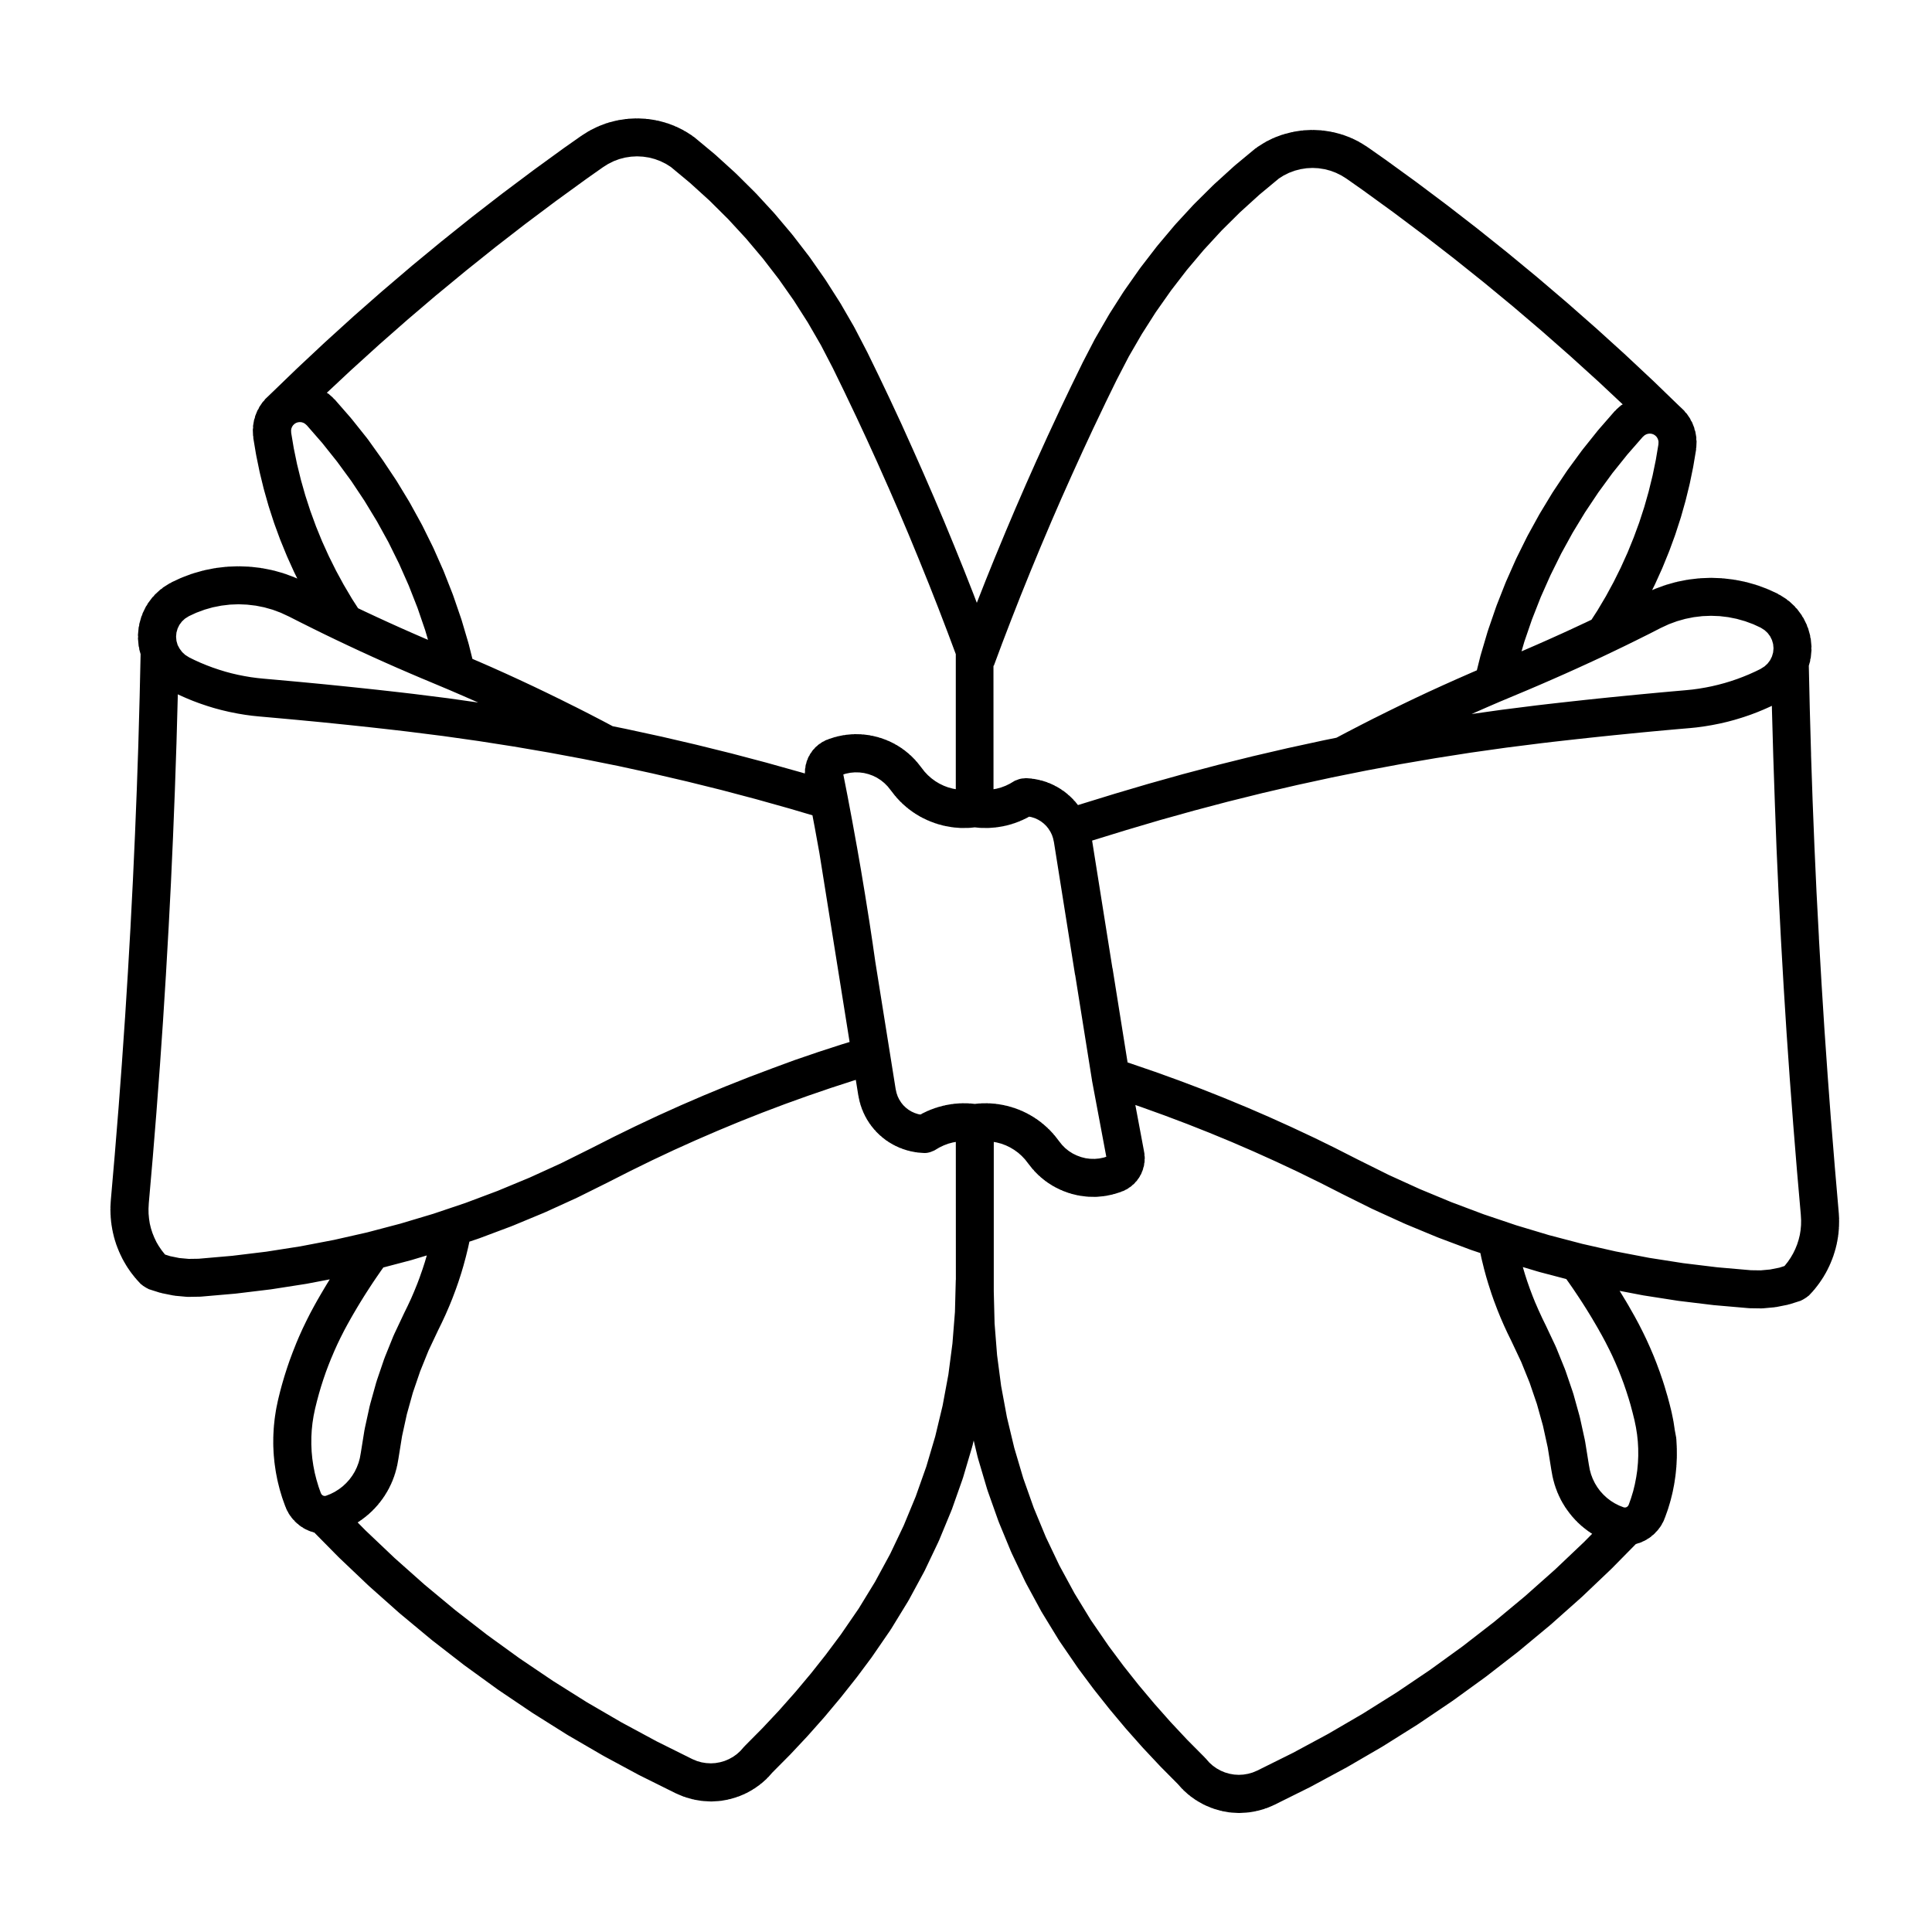 <?xml version="1.0" encoding="UTF-8"?>
<!-- Uploaded to: SVG Repo, www.svgrepo.com, Generator: SVG Repo Mixer Tools -->
<svg fill="#000000" width="800px" height="800px" version="1.1" viewBox="144 144 512 512" xmlns="http://www.w3.org/2000/svg">
 <path d="m173.3 466.01c0 0.066 0.035 0.117 0.039 0.18 0.004 0.07-0.023 0.121-0.02 0.188l0.152 1.664c0.004 0.07 0.047 0.125 0.055 0.195 0.012 0.059-0.016 0.117-0.004 0.176l0.277 1.648c0.012 0.066 0.051 0.109 0.066 0.172 0.012 0.059-0.012 0.109 0.004 0.168l0.387 1.621c0.016 0.07 0.059 0.117 0.082 0.188 0.016 0.059 0 0.117 0.02 0.172l0.508 1.586c0.023 0.07 0.074 0.121 0.102 0.191 0.02 0.055 0.012 0.105 0.031 0.16l0.625 1.551c0.023 0.066 0.074 0.109 0.105 0.172 0.02 0.047 0.016 0.098 0.035 0.137l0.73 1.508c0.039 0.082 0.102 0.133 0.137 0.207 0.023 0.047 0.023 0.098 0.051 0.137l0.84 1.441c0.039 0.066 0.098 0.105 0.133 0.172 0.031 0.039 0.031 0.098 0.059 0.137l0.945 1.375c0.047 0.07 0.105 0.109 0.156 0.176 0.023 0.035 0.031 0.074 0.055 0.105l1.039 1.309c0.035 0.047 0.098 0.059 0.133 0.102 0.039 0.055 0.055 0.117 0.102 0.168l1.129 1.23c0.07 0.082 0.16 0.102 0.23 0.168 0.277 0.277 0.605 0.473 0.945 0.676 0.266 0.156 0.508 0.328 0.789 0.438 0.086 0.031 0.137 0.102 0.227 0.125l2.891 0.918c0.105 0.031 0.215 0.02 0.324 0.051 0.074 0.02 0.121 0.07 0.195 0.082l2.973 0.598c0.137 0.031 0.273 0.031 0.406 0.047 0.047 0.004 0.086 0.035 0.133 0.039l3.023 0.277c0.156 0.016 0.309 0.02 0.457 0.02h0.086l3.031-0.051c0.012 0 0.016-0.004 0.023-0.004 0.105 0 0.215-0.004 0.328-0.016l9.219-0.801c0.012 0 0.02-0.012 0.031-0.012 0.051 0 0.098 0 0.141-0.012l9.191-1.113c0.016-0.004 0.023-0.012 0.039-0.016 0.039-0.004 0.086-0.004 0.125-0.012l9.141-1.426c0.02-0.004 0.031-0.016 0.051-0.02 0.039-0.004 0.082-0.004 0.117-0.012l6-1.148-0.562 0.922c-0.004 0.004-0.004 0.016-0.012 0.023-0.004 0.012-0.016 0.012-0.02 0.02l-0.867 1.438c-0.004 0.012-0.004 0.016-0.004 0.02-0.012 0.012-0.02 0.02-0.023 0.031l-0.852 1.445c-0.004 0.012-0.004 0.02-0.012 0.023 0 0.004-0.004 0.004-0.012 0.016l-0.836 1.445c-0.004 0.012-0.004 0.02-0.012 0.031-0.012 0.02-0.02 0.02-0.031 0.039l-0.816 1.465c-0.012 0.012-0.004 0.031-0.016 0.039-0.004 0.012-0.012 0.012-0.016 0.02l-1.008 1.867c-0.012 0.02-0.012 0.039-0.02 0.059-0.012 0.02-0.031 0.031-0.039 0.051l-0.961 1.898c-0.012 0.02-0.004 0.039-0.016 0.059-0.012 0.016-0.02 0.02-0.031 0.039l-0.926 1.918c-0.012 0.02-0.004 0.039-0.016 0.059-0.012 0.02-0.031 0.031-0.039 0.051l-0.875 1.941c-0.012 0.02-0.004 0.039-0.012 0.055-0.012 0.02-0.031 0.035-0.039 0.055l-0.832 1.961c-0.012 0.02-0.004 0.047-0.016 0.07-0.004 0.012-0.02 0.02-0.023 0.039l-0.785 1.98c-0.012 0.016-0.004 0.035-0.012 0.055-0.012 0.016-0.023 0.031-0.031 0.047l-0.742 1.996c-0.004 0.02 0 0.039-0.012 0.059-0.004 0.02-0.023 0.035-0.035 0.059l-0.695 2.012c-0.004 0.02 0 0.039-0.004 0.059-0.012 0.02-0.023 0.031-0.031 0.051l-0.648 2.023c-0.004 0.02 0 0.039-0.004 0.059-0.012 0.02-0.023 0.031-0.031 0.051l-0.598 2.035c-0.004 0.02 0 0.039-0.004 0.055-0.004 0.023-0.023 0.035-0.031 0.059l-0.555 2.055c-0.004 0.02 0 0.039-0.004 0.059-0.004 0.02-0.02 0.035-0.023 0.055l-0.508 2.066c-0.012 0.031 0.004 0.059-0.004 0.098-0.004 0.035-0.031 0.055-0.035 0.086l-0.438 2.109c-0.012 0.047 0.004 0.09 0 0.133-0.012 0.047-0.039 0.074-0.047 0.117l-0.328 2.125c-0.004 0.047 0.012 0.09 0.004 0.125-0.004 0.035-0.031 0.074-0.035 0.117l-0.227 2.137c-0.004 0.051 0.016 0.09 0.016 0.133-0.004 0.047-0.031 0.082-0.035 0.121l-0.117 2.152c-0.004 0.047 0.02 0.082 0.02 0.121-0.004 0.047-0.031 0.086-0.031 0.125l-0.012 2.156c0 0.047 0.023 0.082 0.023 0.121 0 0.039-0.02 0.082-0.02 0.121l0.098 2.144c0 0.051 0.031 0.09 0.035 0.137 0 0.039-0.02 0.082-0.016 0.117l0.203 2.141c0.004 0.047 0.031 0.086 0.035 0.121 0.004 0.051-0.012 0.09-0.004 0.125l0.312 2.137c0.004 0.039 0.035 0.074 0.039 0.117 0.012 0.039-0.012 0.082 0 0.117l0.414 2.117c0.012 0.055 0.047 0.09 0.055 0.137 0.012 0.047-0.004 0.082 0.004 0.117l0.523 2.086c0.012 0.039 0.039 0.07 0.051 0.109 0.012 0.039 0 0.082 0.012 0.117l0.621 2.062c0.016 0.051 0.055 0.09 0.07 0.137 0.012 0.039 0.004 0.07 0.016 0.105l0.727 2.023c0.031 0.082 0.086 0.137 0.117 0.215 0.023 0.066 0.016 0.125 0.047 0.191l0.324 0.711c0.059 0.125 0.156 0.223 0.223 0.344 0.047 0.074 0.047 0.16 0.098 0.238l0.418 0.672c0.082 0.121 0.188 0.215 0.277 0.328 0.039 0.055 0.051 0.121 0.098 0.176l0.492 0.598c0.07 0.086 0.172 0.109 0.242 0.188 0.086 0.098 0.117 0.207 0.207 0.293l0.57 0.535c0.082 0.074 0.18 0.102 0.262 0.168 0.086 0.066 0.121 0.16 0.207 0.223l0.629 0.465c0.105 0.086 0.242 0.109 0.352 0.18 0.086 0.055 0.133 0.137 0.223 0.188l0.691 0.371c0.125 0.07 0.262 0.098 0.395 0.152 0.059 0.031 0.102 0.082 0.16 0.105l0.727 0.289c0.117 0.047 0.238 0.031 0.359 0.07 0.105 0.031 0.176 0.105 0.289 0.133l0.281 0.07 6.453 6.543c0.02 0.02 0.051 0.023 0.07 0.047 0.02 0.02 0.031 0.051 0.051 0.07l7.828 7.441c0.02 0.02 0.051 0.023 0.074 0.047 0.02 0.02 0.031 0.047 0.051 0.066l8.074 7.176c0.023 0.023 0.055 0.031 0.082 0.051 0.02 0.02 0.031 0.047 0.051 0.059l8.309 6.906c0.023 0.016 0.051 0.02 0.074 0.039 0.02 0.02 0.031 0.051 0.055 0.066l8.523 6.613c0.023 0.02 0.055 0.023 0.082 0.039 0.023 0.02 0.031 0.047 0.055 0.059l8.746 6.34c0.023 0.02 0.059 0.031 0.086 0.051 0.023 0.012 0.035 0.035 0.055 0.051l8.949 6.035c0.031 0.02 0.059 0.023 0.09 0.047 0.02 0.012 0.031 0.031 0.051 0.047l9.141 5.75c0.031 0.02 0.066 0.023 0.102 0.047 0.02 0.012 0.031 0.031 0.051 0.047l9.336 5.43c0.031 0.016 0.059 0.023 0.09 0.035 0.023 0.016 0.035 0.035 0.055 0.051l9.508 5.129c0.031 0.016 0.07 0.02 0.102 0.035 0.02 0.012 0.031 0.031 0.051 0.039l9.668 4.805c0.055 0.031 0.109 0.016 0.168 0.039 0.066 0.031 0.105 0.086 0.168 0.105l1.668 0.691c0.098 0.039 0.191 0.02 0.293 0.055 0.09 0.035 0.152 0.105 0.246 0.125l1.738 0.492c0.117 0.035 0.242 0.023 0.363 0.055 0.066 0.012 0.117 0.059 0.188 0.07l1.785 0.297c0.152 0.023 0.309 0.031 0.457 0.039 0.031 0 0.055 0.02 0.09 0.02l1.797 0.102c0.09 0.012 0.176 0.012 0.273 0.012h0.008c0.105 0 0.203 0 0.297-0.012l1.797-0.105c0.031 0 0.059-0.02 0.09-0.023 0.156-0.012 0.316-0.016 0.48-0.039l1.777-0.312c0.074-0.012 0.121-0.059 0.195-0.082 0.109-0.02 0.227-0.016 0.336-0.051l1.734-0.504c0.098-0.023 0.16-0.102 0.258-0.125 0.098-0.039 0.195-0.02 0.293-0.059l1.668-0.699c0.059-0.031 0.102-0.082 0.156-0.105 0.109-0.055 0.23-0.082 0.344-0.137l1.57-0.875c0.074-0.039 0.109-0.105 0.18-0.156 0.098-0.059 0.195-0.082 0.293-0.141l1.473-1.047c0.082-0.055 0.109-0.137 0.188-0.195 0.082-0.066 0.176-0.09 0.258-0.156l1.344-1.203c0.082-0.074 0.105-0.172 0.18-0.242 0.07-0.07 0.156-0.098 0.223-0.168l1.082-1.219 4.59-4.625c0.02-0.02 0.023-0.039 0.047-0.059 0.016-0.02 0.039-0.023 0.055-0.039l4.535-4.84c0.016-0.016 0.02-0.039 0.039-0.059 0.016-0.016 0.039-0.02 0.055-0.039l4.402-4.957c0.02-0.02 0.023-0.051 0.039-0.07 0.016-0.02 0.039-0.023 0.055-0.039l4.258-5.09c0.02-0.02 0.02-0.047 0.039-0.07 0.012-0.016 0.031-0.02 0.047-0.035l4.117-5.195c0.016-0.02 0.02-0.047 0.035-0.066 0.016-0.023 0.047-0.031 0.059-0.051l3.965-5.316c0.016-0.023 0.02-0.055 0.035-0.082 0.023-0.031 0.055-0.055 0.082-0.09l4.883-7.106c0.02-0.031 0.02-0.07 0.039-0.102 0.031-0.047 0.074-0.082 0.105-0.125l4.504-7.352c0.02-0.031 0.016-0.066 0.035-0.098 0.031-0.051 0.07-0.086 0.102-0.133l4.109-7.586c0.02-0.031 0.016-0.07 0.035-0.105 0.023-0.047 0.059-0.082 0.086-0.125l3.707-7.785c0.016-0.039 0.012-0.074 0.023-0.105 0.023-0.051 0.066-0.086 0.086-0.137l3.293-7.961c0.016-0.039 0.004-0.074 0.02-0.105 0.02-0.051 0.059-0.09 0.082-0.141l2.871-8.133c0.016-0.039 0.004-0.082 0.016-0.117 0.016-0.051 0.051-0.082 0.066-0.125l2.449-8.273c0.012-0.039 0-0.082 0.012-0.121 0.016-0.051 0.051-0.086 0.059-0.133l0.336-1.422 1.066 4.469c0.012 0.051 0.051 0.09 0.059 0.137 0.012 0.039 0 0.082 0.012 0.117l2.449 8.266c0.012 0.055 0.051 0.09 0.07 0.141 0.012 0.035 0 0.074 0.012 0.109l2.883 8.125c0.012 0.051 0.051 0.09 0.07 0.133 0.012 0.039 0.012 0.082 0.02 0.109l3.293 7.969c0.02 0.055 0.059 0.09 0.09 0.137 0.012 0.035 0.012 0.07 0.02 0.105l3.707 7.785c0.031 0.047 0.059 0.082 0.09 0.121 0.02 0.035 0.012 0.074 0.031 0.109l4.109 7.578c0.031 0.055 0.07 0.09 0.102 0.137 0.02 0.031 0.02 0.059 0.039 0.09l4.5 7.359c0.031 0.047 0.082 0.082 0.105 0.121 0.02 0.031 0.02 0.066 0.039 0.098l4.883 7.113c0.02 0.031 0.051 0.055 0.082 0.09 0.012 0.02 0.012 0.051 0.031 0.07l3.965 5.316c0.02 0.02 0.039 0.031 0.059 0.051 0.012 0.02 0.02 0.047 0.031 0.07l4.121 5.195c0.012 0.02 0.031 0.023 0.051 0.039 0.02 0.023 0.02 0.051 0.039 0.074l4.254 5.078c0.02 0.02 0.039 0.023 0.059 0.047 0.02 0.02 0.02 0.047 0.039 0.066l4.398 4.957c0.02 0.016 0.039 0.023 0.059 0.047 0.02 0.016 0.02 0.039 0.039 0.059l4.535 4.832c0.012 0.02 0.039 0.023 0.051 0.039 0.02 0.02 0.031 0.051 0.051 0.07l4.586 4.621 1.094 1.223c0.059 0.074 0.145 0.102 0.215 0.168 0.082 0.07 0.105 0.168 0.188 0.242l1.34 1.203c0.082 0.07 0.176 0.09 0.258 0.152 0.07 0.066 0.105 0.145 0.188 0.203l1.465 1.043c0.102 0.07 0.195 0.09 0.297 0.145 0.07 0.039 0.105 0.105 0.176 0.145l1.57 0.887c0.117 0.066 0.246 0.09 0.363 0.141 0.059 0.023 0.102 0.082 0.156 0.105l1.664 0.695c0.09 0.035 0.176 0.023 0.266 0.055 0.09 0.035 0.156 0.105 0.258 0.133l1.734 0.508c0.117 0.035 0.238 0.023 0.352 0.051 0.07 0.02 0.117 0.07 0.195 0.082l1.773 0.312c0.168 0.023 0.324 0.023 0.484 0.039 0.031 0.004 0.059 0.023 0.102 0.023l1.797 0.105c0.09 0 0.188 0.004 0.289 0.004h0.012c0.09 0 0.168-0.004 0.258-0.004l1.797-0.102c0.031 0 0.051-0.016 0.082-0.02 0.156-0.012 0.312-0.012 0.484-0.039l1.785-0.297c0.082-0.012 0.125-0.059 0.195-0.074 0.117-0.023 0.246-0.016 0.363-0.051l1.734-0.492c0.09-0.023 0.156-0.102 0.246-0.125 0.102-0.035 0.195-0.02 0.297-0.059l1.672-0.691c0.039-0.016 0.059-0.051 0.102-0.066 0.07-0.035 0.145-0.051 0.227-0.086l9.664-4.801c0.02-0.012 0.039-0.035 0.059-0.047 0.031-0.016 0.059-0.02 0.09-0.035l9.508-5.129c0.02-0.012 0.031-0.031 0.051-0.039 0.031-0.016 0.059-0.023 0.102-0.047l9.332-5.43c0.02-0.016 0.031-0.035 0.051-0.051 0.031-0.016 0.059-0.02 0.09-0.039l9.141-5.738c0.02-0.02 0.039-0.039 0.059-0.055 0.031-0.016 0.059-0.023 0.09-0.047l8.941-6.039c0.02-0.012 0.031-0.031 0.051-0.047 0.031-0.02 0.059-0.023 0.09-0.047l8.746-6.34c0.031-0.02 0.031-0.047 0.059-0.059 0.02-0.02 0.051-0.023 0.082-0.047l8.531-6.613c0.02-0.02 0.031-0.051 0.051-0.066 0.031-0.02 0.051-0.023 0.082-0.047l8.305-6.898c0.02-0.016 0.031-0.039 0.051-0.059 0.02-0.02 0.051-0.023 0.082-0.051l8.07-7.176c0.02-0.02 0.031-0.047 0.051-0.066 0.031-0.02 0.059-0.023 0.082-0.047l7.824-7.441c0.02-0.02 0.031-0.051 0.051-0.07 0.02-0.02 0.051-0.023 0.07-0.047l6.453-6.551 0.312-0.082c0.102-0.02 0.168-0.098 0.266-0.125 0.105-0.031 0.227-0.02 0.332-0.059l0.73-0.289c0.07-0.031 0.105-0.09 0.176-0.117 0.137-0.059 0.277-0.086 0.402-0.156l0.68-0.371c0.082-0.039 0.125-0.117 0.207-0.168 0.105-0.07 0.238-0.102 0.344-0.176l0.629-0.453c0.09-0.07 0.137-0.172 0.215-0.246 0.09-0.07 0.195-0.102 0.289-0.176l0.559-0.535c0.09-0.082 0.117-0.18 0.188-0.266 0.07-0.074 0.168-0.102 0.227-0.172l0.504-0.609c0.051-0.051 0.059-0.117 0.102-0.176 0.102-0.121 0.215-0.227 0.297-0.359l0.414-0.66c0.051-0.074 0.051-0.16 0.09-0.242 0.07-0.117 0.168-0.211 0.227-0.332l0.324-0.711c0.031-0.066 0.02-0.125 0.039-0.191 0.039-0.082 0.09-0.137 0.117-0.215l0.73-2.023c0.012-0.035 0-0.07 0.012-0.105 0.02-0.047 0.051-0.082 0.07-0.125l0.621-2.062c0.012-0.047 0-0.086 0.012-0.121 0.02-0.051 0.051-0.086 0.059-0.125l0.523-2.098c0.012-0.039-0.012-0.074 0-0.105 0.012-0.051 0.039-0.086 0.051-0.125l0.414-2.117c0.012-0.047-0.012-0.082 0-0.121 0.012-0.039 0.039-0.074 0.039-0.117l0.312-2.125c0-0.039-0.012-0.074-0.012-0.109 0.012-0.051 0.039-0.098 0.039-0.141l0.207-2.144c0-0.047-0.02-0.09-0.02-0.133 0.012-0.047 0.031-0.082 0.031-0.117l0.102-2.156c0-0.039-0.02-0.082-0.02-0.117s0.02-0.082 0.02-0.117l-0.012-2.156c0-0.051-0.02-0.09-0.031-0.137 0-0.039 0.02-0.082 0.02-0.117l-0.117-2.152c0-0.047-0.031-0.082-0.031-0.121 0-0.039 0.02-0.086 0.012-0.125l-0.398-2.144c0-0.039-0.031-0.07-0.031-0.105-0.012-0.051 0.012-0.09 0-0.133l-0.324-2.125c-0.012-0.047-0.039-0.074-0.051-0.117-0.012-0.039 0.012-0.09 0-0.133l-0.434-2.106c-0.012-0.035-0.031-0.055-0.039-0.09-0.012-0.031 0.012-0.059 0-0.09l-0.516-2.066c0-0.02-0.02-0.035-0.02-0.055-0.012-0.02 0-0.039-0.012-0.059l-0.551-2.055c-0.012-0.023-0.031-0.035-0.031-0.059-0.012-0.016 0-0.035-0.012-0.051l-0.598-2.039c0-0.02-0.02-0.031-0.031-0.051v-0.07l-0.648-2.023c-0.012-0.016-0.02-0.031-0.031-0.051-0.012-0.016 0-0.035-0.012-0.051l-0.691-2.016c-0.012-0.02-0.031-0.035-0.039-0.059-0.012-0.02 0-0.039-0.012-0.059l-0.734-1.988c-0.012-0.02-0.02-0.031-0.031-0.051s0-0.039-0.012-0.059l-0.785-1.98c-0.012-0.016-0.02-0.023-0.031-0.039-0.012-0.02 0-0.039-0.012-0.059l-0.836-1.961c-0.012-0.02-0.031-0.035-0.031-0.059-0.012-0.016-0.012-0.035-0.02-0.051l-0.875-1.941c-0.012-0.023-0.031-0.039-0.039-0.059-0.012-0.02 0-0.039-0.012-0.059l-0.926-1.918-0.031-0.031c-0.012-0.023-0.012-0.051-0.02-0.07l-0.961-1.891c-0.012-0.02-0.031-0.031-0.039-0.051-0.012-0.02 0-0.039-0.012-0.055l-1.012-1.875c-0.012-0.016-0.02-0.02-0.031-0.035-0.012-0.016 0-0.035-0.012-0.051l-0.828-1.461c0-0.012-0.012-0.012-0.02-0.02v-0.012l-0.828-1.457c-0.012-0.004-0.012-0.012-0.02-0.016-0.012-0.016 0-0.031-0.012-0.047l-0.855-1.445c0-0.012-0.012-0.012-0.02-0.02 0-0.012 0-0.02-0.012-0.02l-0.867-1.438c0-0.012-0.012-0.016-0.02-0.023 0-0.004 0-0.016-0.012-0.023l-0.57-0.922 6 1.148c0.039 0.012 0.082 0.012 0.117 0.016 0.02 0.004 0.039 0.016 0.059 0.02l9.141 1.426c0.039 0.004 0.082 0.004 0.125 0.012 0.012 0.004 0.02 0.012 0.039 0.016l9.191 1.113c0.051 0.012 0.09 0.012 0.137 0.012 0.012 0 0.02 0.012 0.031 0.012l9.219 0.801c0.16 0.023 0.277 0.023 0.391 0.023 0.012 0 0.02 0.004 0.02 0.004l3.031 0.047h0.082c0.145 0 0.297-0.012 0.453-0.02l3.023-0.277c0.051-0.004 0.09-0.035 0.137-0.039 0.125-0.016 0.266-0.012 0.395-0.039l2.973-0.594c0.082-0.016 0.137-0.07 0.207-0.086 0.105-0.031 0.215-0.02 0.324-0.055l2.891-0.918c0.082-0.023 0.137-0.09 0.215-0.117 0.289-0.105 0.539-0.293 0.816-0.453 0.324-0.203 0.641-0.387 0.918-0.648 0.07-0.066 0.156-0.098 0.227-0.16l1.145-1.23c0.051-0.055 0.059-0.121 0.105-0.176 0.039-0.051 0.102-0.066 0.137-0.105l1.031-1.309c0.031-0.039 0.031-0.082 0.059-0.117 0.051-0.07 0.117-0.117 0.168-0.188l0.938-1.375c0.031-0.039 0.031-0.09 0.051-0.121 0.051-0.066 0.105-0.109 0.145-0.18l0.836-1.441c0.02-0.047 0.02-0.098 0.051-0.141 0.031-0.066 0.082-0.105 0.117-0.176l0.73-1.496c0.02-0.051 0.02-0.102 0.039-0.141 0.031-0.066 0.082-0.117 0.105-0.188l0.629-1.551c0.02-0.055 0.012-0.109 0.031-0.168 0.02-0.07 0.07-0.121 0.102-0.191l0.504-1.594c0.02-0.055 0-0.105 0.02-0.16 0.02-0.059 0.059-0.105 0.082-0.176l0.395-1.621c0.012-0.059-0.012-0.117 0-0.18 0.02-0.066 0.059-0.117 0.07-0.188l0.277-1.648c0.012-0.059-0.02-0.105-0.012-0.168 0.012-0.07 0.051-0.117 0.059-0.188l0.145-1.664c0.012-0.07-0.02-0.125-0.02-0.188 0.012-0.07 0.039-0.117 0.039-0.188l0.031-1.668c0-0.066-0.031-0.109-0.031-0.172 0-0.066 0.031-0.117 0.031-0.188l-0.09-1.664c0-0.035-0.02-0.059-0.031-0.09 0-0.031 0.012-0.055 0.012-0.082l-1.043-12.09v-0.016l-0.984-12.133c0-0.004-0.012-0.004-0.012-0.012l-0.898-12.062v-0.016l-0.848-12.148v-0.012l-0.766-12.113v-0.004l-0.699-12.078c0-0.004 0.012-0.012 0.012-0.016l-0.645-12.16v-0.004l-0.551-12.125v-0.004l-0.484-12.133v-0.004l-0.414-12.086c0-0.004 0.012-0.012 0.012-0.016l-0.344-12.172-0.258-11.387 0.352-1.234c0.039-0.145 0-0.289 0.031-0.434 0.031-0.16 0.117-0.297 0.137-0.469l0.188-2.019c0.012-0.16-0.051-0.309-0.051-0.465s0.059-0.301 0.051-0.465l-0.188-2.019c-0.02-0.16-0.105-0.293-0.137-0.449-0.031-0.152 0.012-0.301-0.031-0.449l-0.551-1.961c-0.051-0.156-0.156-0.266-0.215-0.418-0.059-0.145-0.051-0.301-0.117-0.441l-0.898-1.82c-0.07-0.141-0.195-0.23-0.277-0.363-0.09-0.137-0.105-0.297-0.207-0.422l-1.211-1.629c-0.102-0.133-0.246-0.195-0.352-0.312-0.102-0.109-0.145-0.258-0.266-0.367l-1.484-1.379c-0.117-0.105-0.266-0.141-0.395-0.238-0.125-0.098-0.195-0.23-0.332-0.316l-1.715-1.09c-0.102-0.059-0.207-0.066-0.312-0.121-0.102-0.055-0.156-0.152-0.266-0.203l-2.449-1.133c-0.059-0.031-0.137-0.02-0.195-0.051-0.07-0.023-0.105-0.082-0.176-0.105l-2.519-0.934c-0.07-0.023-0.125-0.012-0.195-0.031-0.059-0.02-0.105-0.07-0.176-0.09l-2.59-0.734c-0.07-0.02-0.137 0-0.207-0.016-0.07-0.016-0.117-0.066-0.188-0.074l-2.637-0.523c-0.07-0.016-0.125 0.012-0.195 0-0.07-0.012-0.117-0.055-0.188-0.059l-2.664-0.316c-0.07-0.004-0.125 0.02-0.207 0.016-0.07-0.004-0.125-0.047-0.195-0.051l-2.695-0.105c-0.059-0.004-0.125-0.004-0.195-0.004-0.031 0-0.059 0.016-0.09 0.02-0.039 0-0.059-0.016-0.102-0.016l-2.684 0.105c-0.082 0-0.125 0.039-0.207 0.051-0.07 0.004-0.125-0.023-0.207-0.016l-2.664 0.316c-0.07 0.004-0.117 0.051-0.188 0.059-0.07 0.012-0.125-0.016-0.195 0l-2.637 0.523c-0.07 0.016-0.117 0.059-0.188 0.082-0.07 0.016-0.137-0.004-0.207 0.016l-2.59 0.734c-0.059 0.02-0.105 0.07-0.168 0.09-0.07 0.02-0.125 0.004-0.195 0.031l-2.527 0.934c-0.07 0.023-0.105 0.082-0.176 0.105-0.07 0.023-0.137 0.016-0.207 0.051l-0.383 0.18 0.777-1.562c0.012-0.023 0.012-0.051 0.02-0.074 0.02-0.035 0.051-0.059 0.059-0.102l1.848-4.09c0.012-0.023 0-0.055 0.02-0.086 0.012-0.031 0.031-0.051 0.051-0.086l1.691-4.156c0.012-0.023 0.012-0.055 0.02-0.086 0.012-0.031 0.039-0.055 0.051-0.086l1.547-4.219c0.012-0.023 0-0.051 0.012-0.082 0.012-0.035 0.039-0.066 0.051-0.102l1.387-4.277c0.012-0.031 0-0.055 0.012-0.086 0.012-0.035 0.039-0.059 0.051-0.098l1.219-4.312c0.012-0.023 0-0.051 0.012-0.082 0.012-0.035 0.031-0.059 0.039-0.102l1.074-4.363c0.012-0.031-0.012-0.059 0-0.09 0.012-0.035 0.031-0.059 0.039-0.09l0.906-4.398c0-0.031-0.012-0.055 0-0.086 0-0.035 0.031-0.059 0.031-0.098l0.746-4.43c0.02-0.105-0.02-0.211-0.012-0.316 0.012-0.105 0.07-0.203 0.07-0.312l0.07-1.57c0.012-0.188-0.082-0.348-0.09-0.523-0.012-0.176 0.051-0.348 0.02-0.527l-0.266-1.547c-0.031-0.18-0.145-0.324-0.195-0.5-0.051-0.18-0.031-0.359-0.102-0.535l-0.578-1.449c-0.07-0.172-0.207-0.289-0.297-0.441-0.09-0.16-0.105-0.344-0.207-0.5l-0.887-1.301c-0.105-0.156-0.266-0.242-0.395-0.383-0.117-0.137-0.168-0.312-0.309-0.438l-1.133-1.082h-0.012l-7.25-7.008c-0.012-0.004-0.02-0.012-0.031-0.016-0.012-0.012-0.02-0.023-0.031-0.035l-7.391-6.922c-0.012-0.012-0.031-0.012-0.039-0.02-0.012-0.012-0.012-0.02-0.02-0.031l-7.508-6.805c-0.012-0.012-0.02-0.012-0.031-0.02-0.012-0.004-0.02-0.02-0.031-0.031l-7.609-6.691c-0.012-0.012-0.02-0.012-0.031-0.02l-0.031-0.031-7.703-6.57c-0.012-0.012-0.031-0.012-0.039-0.02-0.012-0.004-0.012-0.02-0.02-0.031l-7.812-6.449c-0.012-0.004-0.031-0.012-0.039-0.016-0.012-0.012-0.012-0.02-0.02-0.031l-7.91-6.328c-0.012-0.012-0.02-0.012-0.039-0.02-0.012-0.004-0.012-0.02-0.02-0.031l-8.012-6.203c-0.012-0.004-0.02-0.004-0.031-0.016-0.02-0.012-0.02-0.02-0.031-0.031l-8.105-6.082c-0.012-0.012-0.031-0.012-0.039-0.02-0.012-0.012-0.02-0.02-0.031-0.031l-8.195-5.949c-0.012-0.004-0.02-0.004-0.031-0.016-0.012-0.012-0.02-0.02-0.031-0.023l-4.449-3.129c-0.039-0.023-0.082-0.023-0.117-0.051-0.035-0.023-0.051-0.066-0.09-0.09l-1.789-1.129c-0.082-0.051-0.168-0.051-0.238-0.098-0.09-0.047-0.137-0.121-0.215-0.168l-1.898-0.938c-0.082-0.039-0.168-0.031-0.246-0.066-0.082-0.035-0.137-0.105-0.215-0.137l-1.977-0.738c-0.09-0.031-0.176-0.016-0.258-0.039-0.09-0.023-0.145-0.09-0.238-0.109l-2.047-0.527c-0.082-0.02-0.168 0.004-0.246-0.016-0.09-0.016-0.156-0.074-0.246-0.09l-2.086-0.324c-0.09-0.016-0.176 0.02-0.266 0.012-0.09-0.004-0.168-0.059-0.258-0.066l-2.106-0.105c-0.09-0.004-0.168 0.035-0.258 0.035s-0.168-0.047-0.258-0.035l-2.117 0.105c-0.09 0.004-0.156 0.055-0.246 0.066-0.102 0.012-0.176-0.023-0.277-0.012l-2.086 0.324c-0.09 0.016-0.156 0.07-0.238 0.09-0.09 0.02-0.168-0.004-0.258 0.016l-2.035 0.527c-0.09 0.02-0.145 0.086-0.238 0.109-0.09 0.023-0.176 0.012-0.258 0.039l-1.98 0.734c-0.09 0.031-0.137 0.102-0.215 0.137-0.09 0.035-0.176 0.023-0.258 0.066l-1.891 0.938c-0.062 0.039-0.113 0.117-0.191 0.164-0.082 0.047-0.168 0.047-0.246 0.098l-1.785 1.129c-0.102 0.059-0.145 0.156-0.238 0.223-0.102 0.07-0.207 0.086-0.297 0.16l-5.5 4.562c-0.031 0.023-0.039 0.066-0.07 0.09-0.031 0.027-0.07 0.035-0.098 0.062l-5.297 4.812c-0.031 0.023-0.039 0.066-0.059 0.09-0.031 0.023-0.07 0.035-0.102 0.059l-5.078 5.039c-0.02 0.023-0.031 0.066-0.059 0.09-0.031 0.031-0.07 0.039-0.102 0.07l-4.852 5.262c-0.031 0.031-0.031 0.07-0.059 0.102-0.031 0.031-0.059 0.039-0.09 0.07l-4.606 5.473c-0.031 0.031-0.031 0.07-0.059 0.105-0.02 0.031-0.059 0.039-0.082 0.07l-4.367 5.668c-0.02 0.023-0.02 0.066-0.039 0.09-0.031 0.035-0.07 0.051-0.09 0.086l-4.109 5.848c-0.031 0.035-0.031 0.082-0.051 0.109-0.02 0.031-0.059 0.047-0.082 0.074l-3.848 6.031c-0.02 0.031-0.02 0.07-0.039 0.105-0.02 0.035-0.051 0.051-0.07 0.086l-3.582 6.191c-0.02 0.031-0.02 0.07-0.039 0.102-0.02 0.039-0.059 0.059-0.082 0.102l-3.293 6.348c-0.012 0.02-0.012 0.047-0.02 0.07-0.012 0.016-0.02 0.023-0.031 0.047l-3.066 6.281v0.016c-0.012 0.012-0.02 0.016-0.02 0.023l-3.012 6.312c0 0.012 0 0.02-0.012 0.031v0.012l-2.953 6.34c-0.012 0.004-0.012 0.016-0.012 0.023 0 0.012-0.012 0.012-0.012 0.02l-2.891 6.367c-0.012 0.004 0 0.016-0.012 0.02 0 0.004-0.012 0.012-0.012 0.016l-2.84 6.387v0.02c-0.012 0.012-0.012 0.016-0.02 0.02l-2.785 6.414v0.016c-0.012 0.012-0.012 0.016-0.02 0.023l-2.727 6.434v0.02c0 0.004-0.012 0.012-0.012 0.016l-2.676 6.457c-0.012 0.004 0 0.016-0.012 0.023 0 0.004-0.012 0.012-0.012 0.02l-2.621 6.484v0.02c0 0.004-0.012 0.012-0.012 0.016l-2.231 5.668-0.832-2.172c0-0.004-0.004-0.012-0.012-0.016-0.004-0.012 0-0.02-0.004-0.031l-2.559-6.504c0-0.004-0.012-0.012-0.012-0.016-0.004-0.012 0-0.02-0.004-0.023l-2.621-6.484c-0.004-0.004-0.012-0.012-0.012-0.016-0.004-0.004-0.004-0.012-0.004-0.016l-2.664-6.457c-0.004-0.012-0.012-0.016-0.016-0.02-0.004-0.004 0-0.016-0.004-0.02l-2.731-6.438c-0.004-0.012-0.012-0.016-0.016-0.02-0.004-0.004 0-0.016-0.004-0.02l-2.785-6.41c0-0.004-0.004-0.004-0.012-0.012-0.004-0.012 0-0.016-0.004-0.023l-2.836-6.387c-0.004-0.012-0.012-0.016-0.016-0.02-0.004-0.004 0-0.012-0.004-0.016l-2.871-6.379c-0.004-0.004-0.012-0.012-0.016-0.02-0.004-0.012 0-0.016-0.004-0.02l-2.953-6.34c0-0.004-0.004-0.004-0.012-0.012 0-0.012 0-0.02-0.004-0.031l-3.008-6.312c-0.004-0.004-0.012-0.012-0.016-0.02-0.004-0.012-0.004-0.012-0.004-0.016l-3.059-6.289c-0.012-0.023-0.035-0.035-0.051-0.059-0.012-0.02-0.004-0.039-0.016-0.059l-3.301-6.348c-0.02-0.035-0.055-0.055-0.074-0.09-0.016-0.035-0.016-0.074-0.035-0.105l-3.582-6.191c-0.02-0.031-0.055-0.051-0.07-0.082-0.023-0.035-0.023-0.074-0.047-0.105l-3.848-6.027c-0.02-0.035-0.059-0.051-0.082-0.086-0.02-0.031-0.023-0.066-0.047-0.102l-4.09-5.856c-0.023-0.031-0.059-0.047-0.086-0.074-0.02-0.035-0.023-0.074-0.051-0.105l-4.367-5.668c-0.023-0.031-0.059-0.039-0.086-0.07-0.023-0.031-0.031-0.07-0.055-0.102l-4.609-5.465c-0.023-0.031-0.059-0.039-0.086-0.07-0.031-0.031-0.035-0.07-0.066-0.102l-4.852-5.262c-0.023-0.031-0.066-0.035-0.098-0.066-0.023-0.023-0.031-0.066-0.059-0.09l-5.074-5.039c-0.031-0.023-0.066-0.035-0.098-0.059-0.031-0.031-0.039-0.066-0.07-0.098l-5.297-4.812c-0.031-0.031-0.074-0.035-0.105-0.066-0.023-0.02-0.035-0.059-0.066-0.082l-5.5-4.57c-0.09-0.074-0.203-0.09-0.297-0.16-0.098-0.066-0.141-0.168-0.242-0.227l-1.789-1.129c-0.074-0.047-0.16-0.047-0.242-0.09-0.082-0.047-0.125-0.121-0.211-0.168l-1.895-0.938c-0.082-0.039-0.168-0.031-0.246-0.066-0.082-0.035-0.133-0.105-0.211-0.133l-1.98-0.742c-0.09-0.031-0.172-0.016-0.262-0.039-0.09-0.031-0.152-0.098-0.242-0.117l-2.039-0.527c-0.09-0.02-0.172 0.004-0.266-0.016-0.086-0.016-0.152-0.074-0.242-0.09l-2.086-0.316c-0.09-0.016-0.168 0.02-0.258 0.012-0.09-0.012-0.16-0.059-0.25-0.066l-2.109-0.105c-0.09-0.004-0.168 0.035-0.262 0.035-0.086 0-0.168-0.039-0.25-0.035l-2.109 0.105c-0.09 0.004-0.16 0.055-0.246 0.066-0.09 0.004-0.172-0.023-0.262-0.012l-2.086 0.316c-0.09 0.016-0.156 0.07-0.246 0.09s-0.172-0.004-0.262 0.016l-2.039 0.527c-0.09 0.023-0.152 0.09-0.242 0.117-0.09 0.023-0.172 0.012-0.262 0.039l-1.98 0.742c-0.082 0.031-0.133 0.102-0.211 0.133-0.082 0.035-0.168 0.023-0.246 0.066l-1.895 0.938c-0.086 0.039-0.133 0.121-0.215 0.168-0.082 0.039-0.168 0.039-0.242 0.09l-1.785 1.129c-0.035 0.02-0.055 0.059-0.09 0.086-0.039 0.023-0.086 0.023-0.121 0.055l-4.449 3.125c-0.012 0.012-0.016 0.02-0.031 0.031-0.012 0.012-0.023 0.012-0.035 0.016l-8.195 5.953c-0.012 0.004-0.016 0.02-0.023 0.031-0.012 0.004-0.023 0.004-0.035 0.016l-8.102 6.074c-0.012 0.004-0.016 0.02-0.031 0.031-0.012 0.004-0.023 0.012-0.035 0.016l-8.012 6.203c-0.012 0.004-0.016 0.02-0.023 0.031-0.016 0.012-0.031 0.012-0.039 0.02l-7.906 6.332c-0.012 0.004-0.016 0.02-0.023 0.023-0.012 0.012-0.023 0.012-0.035 0.02l-7.812 6.445c-0.016 0.012-0.02 0.023-0.031 0.039-0.012 0.004-0.02 0.004-0.031 0.016l-7.707 6.574c-0.012 0.004-0.016 0.02-0.02 0.023-0.016 0.012-0.031 0.012-0.039 0.02l-7.609 6.688c-0.012 0.012-0.016 0.02-0.023 0.031-0.012 0.012-0.023 0.012-0.035 0.02l-7.5 6.812c-0.012 0.012-0.016 0.02-0.023 0.031-0.012 0.012-0.023 0.012-0.035 0.02l-7.394 6.922c-0.012 0.012-0.016 0.023-0.023 0.035-0.012 0.004-0.02 0.012-0.031 0.016l-7.262 7.008-1.137 1.082c-0.137 0.133-0.191 0.301-0.312 0.438-0.117 0.141-0.281 0.227-0.387 0.383l-0.875 1.293c-0.105 0.152-0.117 0.328-0.207 0.488-0.086 0.16-0.223 0.273-0.293 0.441l-0.59 1.457c-0.07 0.172-0.051 0.352-0.102 0.523-0.051 0.18-0.16 0.324-0.195 0.516l-0.266 1.547c-0.031 0.18 0.023 0.352 0.016 0.535-0.012 0.18-0.098 0.344-0.086 0.523l0.066 1.566c0.004 0.109 0.066 0.203 0.074 0.312 0.012 0.105-0.031 0.207-0.012 0.312l0.742 4.434c0.004 0.035 0.031 0.059 0.035 0.098 0.004 0.031-0.004 0.055 0 0.086l0.906 4.398c0.004 0.031 0.031 0.055 0.035 0.09 0.012 0.031-0.004 0.059 0.004 0.09l1.066 4.359c0.012 0.035 0.035 0.066 0.047 0.102 0.004 0.023 0 0.051 0.004 0.082l1.223 4.316c0.012 0.035 0.035 0.059 0.047 0.098 0.012 0.031 0 0.059 0.012 0.09l1.387 4.273c0.012 0.031 0.035 0.055 0.047 0.09 0.012 0.031 0.004 0.055 0.016 0.086l1.547 4.223c0.016 0.035 0.039 0.066 0.055 0.102 0.012 0.023 0.004 0.051 0.016 0.074l1.699 4.156c0.016 0.035 0.039 0.059 0.055 0.098 0.016 0.023 0.012 0.055 0.02 0.082l1.848 4.09c0.016 0.035 0.047 0.059 0.059 0.09 0.012 0.023 0.012 0.051 0.02 0.074l0.781 1.578-0.406-0.191c-0.066-0.031-0.133-0.02-0.195-0.047-0.066-0.023-0.105-0.082-0.168-0.105l-2.519-0.938c-0.066-0.023-0.125-0.012-0.191-0.031-0.07-0.023-0.117-0.074-0.188-0.098l-2.594-0.734c-0.07-0.02-0.137 0-0.207-0.016-0.07-0.016-0.109-0.066-0.18-0.074l-2.637-0.523c-0.07-0.016-0.125 0.012-0.195 0-0.07-0.012-0.125-0.055-0.195-0.066l-2.656-0.305c-0.07-0.004-0.133 0.02-0.203 0.016-0.066-0.004-0.117-0.047-0.188-0.047l-2.691-0.105c-0.074-0.004-0.133 0.031-0.207 0.031-0.07 0-0.125-0.035-0.195-0.031l-2.684 0.105c-0.07 0-0.121 0.039-0.188 0.047-0.07 0.004-0.133-0.023-0.203-0.016l-2.672 0.312c-0.07 0.004-0.121 0.051-0.191 0.066-0.07 0.012-0.133-0.016-0.203 0l-2.637 0.523c-0.07 0.016-0.121 0.066-0.191 0.082-0.066 0.016-0.133-0.004-0.195 0.016l-2.59 0.734c-0.066 0.02-0.105 0.07-0.172 0.09-0.07 0.02-0.137 0.004-0.207 0.031l-2.523 0.938c-0.07 0.023-0.109 0.082-0.176 0.109-0.066 0.023-0.125 0.016-0.191 0.047l-2.438 1.133c-0.105 0.047-0.16 0.137-0.262 0.191-0.102 0.055-0.211 0.055-0.309 0.117l-1.719 1.082c-0.137 0.09-0.211 0.227-0.336 0.324s-0.281 0.133-0.398 0.242l-1.492 1.375c-0.109 0.105-0.16 0.25-0.266 0.367-0.105 0.117-0.25 0.18-0.348 0.312l-1.223 1.629c-0.102 0.137-0.121 0.297-0.207 0.434-0.082 0.133-0.207 0.215-0.277 0.359l-0.891 1.828c-0.07 0.137-0.059 0.289-0.109 0.43-0.059 0.152-0.172 0.262-0.215 0.422l-0.551 1.953c-0.047 0.156-0.004 0.309-0.035 0.457-0.031 0.152-0.117 0.281-0.133 0.441l-0.188 2.019c-0.016 0.16 0.051 0.309 0.051 0.465s-0.066 0.301-0.051 0.465l0.188 2.023c0.016 0.168 0.105 0.309 0.133 0.469 0.031 0.145-0.004 0.293 0.035 0.438l0.348 1.23-0.258 11.391-0.336 12.168c0 0.004 0.004 0.012 0.004 0.02l-0.414 12.086v0.004l-0.484 12.125v0.004l-0.551 12.125v0.004l-0.629 12.156c0 0.004 0.004 0.012 0.004 0.016l-0.695 12.078v0.004l-0.762 12.137c-0.004 0.004-0.004 0.004-0.004 0.012l-0.84 12.141v0.016l-0.902 12.066s-0.004 0.004-0.004 0.012l-0.984 12.133v0.016l-1.047 12.086c-0.004 0.023 0.012 0.051 0.012 0.082-0.004 0.031-0.023 0.055-0.023 0.09l-0.09 1.664c-0.004 0.07 0.031 0.121 0.031 0.188-0.004 0.059-0.035 0.105-0.035 0.172zm64.703 68.004-0.645 1.047-0.754 1.023-0.871 0.961-0.934 0.867-0.977 0.742-1.117 0.707-1.109 0.555-1.152 0.457-0.16 0.047-0.133 0.02h-0.156l-0.133-0.016-0.117-0.031-0.121-0.051-0.133-0.07-0.109-0.09-0.098-0.086-0.086-0.102-0.086-0.141-0.105-0.215-0.57-1.594-0.594-1.988-0.434-1.727-0.379-1.941-0.273-1.863-0.172-1.828-0.086-1.941 0.012-1.961 0.102-1.84 0.195-1.859 0.297-1.898 0.395-1.898 0.484-1.961 0.535-1.984v-0.004l0.543-1.848 0.621-1.941 0.676-1.961 0.676-1.797 0.727-1.828c0.004 0 0.012-0.004 0.012-0.012l0.832-1.961v-0.004l0.82-1.812 0.828-1.723h0.004l0.953-1.879 0.918-1.703c0.004-0.012 0.012-0.012 0.016-0.02l0.816-1.465s0-0.004 0.004-0.012l0.762-1.32c0-0.012 0.004-0.012 0.012-0.02l0.852-1.445s0-0.004 0.004-0.012l0.832-1.375-0.008 0.008 0.852-1.375v-0.004l0.832-1.316c0-0.004 0.004-0.012 0.012-0.016l0.91-1.406 0.883-1.344 0.891-1.316s0.004 0 0.004-0.004l0.953-1.379c0.004-0.004 0.004-0.012 0.004-0.016l0.82-1.152 7.211-1.898c0.023-0.004 0.039-0.02 0.066-0.031 0.035-0.012 0.07-0.004 0.105-0.016l4.141-1.246-0.52 1.762-0.613 1.898s-0.004 0-0.004 0.004l-0.73 2.082v0.012l-0.684 1.82c-0.004 0-0.004 0-0.004 0.004l-0.82 2.019-0.785 1.82-0.91 1.953-0.945 1.926c-0.004 0.016-0.004 0.031-0.012 0.047-0.004 0.012-0.016 0.016-0.02 0.023l-2.664 5.648c-0.023 0.051-0.016 0.102-0.035 0.145-0.02 0.047-0.059 0.07-0.082 0.117l-2.336 5.785c-0.02 0.039-0.012 0.09-0.023 0.133-0.02 0.047-0.059 0.082-0.074 0.121l-2.016 5.914c-0.016 0.051-0.004 0.102-0.02 0.145-0.016 0.047-0.051 0.082-0.066 0.125l-1.676 6.012c-0.016 0.051 0 0.102-0.012 0.145-0.016 0.051-0.051 0.082-0.059 0.125l-1.336 6.102c-0.012 0.051 0.004 0.09 0 0.137-0.012 0.051-0.047 0.09-0.055 0.137l-0.977 6.066v0.004l-0.273 1.508-0.332 1.195-0.457 1.203zm159.29-50.824-0.223 8.508-0.664 8.359-1.074 8.207-1.531 8.246-1.953 8.148-2.367 7.996-2.816 7.957-3.18 7.684-3.57 7.496-4.027 7.422-4.332 7.082-4.727 6.879-3.945 5.285c0 0.004 0 0.012-0.004 0.012l-3.934 4.969-4.176 4.984-4.367 4.926-4.394 4.68-4.641 4.68c-0.035 0.035-0.047 0.086-0.082 0.117-0.035 0.039-0.082 0.051-0.109 0.09l-1.004 1.133-0.922 0.828-0.988 0.703-1.102 0.609-1.148 0.484-1.168 0.336-1.254 0.223-1.199 0.07-1.258-0.07-1.215-0.195-1.184-0.336-1.223-0.504-9.441-4.695-9.391-5.066-9.145-5.32-8.988-5.652-8.828-5.961-8.645-6.258-8.43-6.543-8.098-6.723-7.981-7.094-7.699-7.309-2.09-2.117 0.598-0.379c0.059-0.039 0.09-0.105 0.145-0.141 0.074-0.051 0.152-0.066 0.223-0.117l1.379-1.055c0.066-0.051 0.098-0.117 0.152-0.172 0.07-0.055 0.156-0.074 0.223-0.137l1.273-1.18c0.059-0.055 0.082-0.133 0.137-0.191 0.055-0.055 0.125-0.07 0.18-0.125l1.16-1.289c0.066-0.07 0.082-0.156 0.133-0.23 0.051-0.055 0.117-0.074 0.16-0.133l1.039-1.391c0.035-0.051 0.039-0.105 0.074-0.156 0.059-0.086 0.133-0.141 0.188-0.23l0.906-1.484c0.031-0.051 0.031-0.105 0.059-0.168 0.051-0.086 0.121-0.145 0.168-0.242l0.762-1.562c0.031-0.059 0.02-0.125 0.051-0.188 0.039-0.09 0.105-0.152 0.137-0.246l0.613-1.621c0.023-0.07 0.012-0.137 0.035-0.207 0.031-0.082 0.086-0.145 0.105-0.23l0.465-1.672c0.02-0.07 0-0.137 0.016-0.207 0.02-0.086 0.074-0.152 0.09-0.242l0.312-1.715c0.004-0.016-0.004-0.031 0-0.051 0-0.016 0.012-0.031 0.016-0.047l0.977-6.066 1.266-5.785 1.594-5.723 1.941-5.684 2.211-5.473 2.586-5.477c0-0.004 0.004-0.004 0.004-0.004l0.969-1.98c0.012-0.02 0.004-0.035 0.012-0.051 0.016-0.02 0.031-0.035 0.039-0.059l0.926-1.996c0.012-0.02 0.004-0.039 0.016-0.059 0.012-0.023 0.023-0.039 0.035-0.059l0.875-2.023c0.004-0.016 0.004-0.031 0.012-0.047 0.012-0.023 0.023-0.035 0.035-0.059l0.828-2.035c0.012-0.02 0.004-0.047 0.012-0.066 0.012-0.02 0.023-0.035 0.035-0.059l0.777-2.066c0.004-0.012 0-0.023 0.004-0.039 0.012-0.023 0.031-0.047 0.039-0.07l0.73-2.082c0.004-0.02 0-0.039 0.012-0.059 0.004-0.02 0.02-0.035 0.023-0.055l0.68-2.098c0.004-0.02 0-0.039 0.004-0.059 0.012-0.02 0.023-0.039 0.035-0.066l0.625-2.117c0.004-0.02 0-0.039 0.004-0.055 0.004-0.02 0.02-0.039 0.023-0.059l0.574-2.125c0.004-0.02 0-0.035 0.004-0.055 0.004-0.023 0.02-0.035 0.023-0.059l0.523-2.144c0.004-0.016 0-0.035 0-0.055 0.012-0.023 0.023-0.039 0.031-0.07l0.336-1.559 2.371-0.797c0.023-0.012 0.047-0.031 0.07-0.039 0.031-0.012 0.066-0.004 0.098-0.02l8.664-3.25c0.023-0.012 0.047-0.035 0.07-0.047 0.031-0.016 0.066-0.004 0.098-0.02l8.543-3.547c0.031-0.012 0.051-0.039 0.074-0.051 0.031-0.016 0.059-0.012 0.086-0.02l8.422-3.84c0.031-0.016 0.051-0.039 0.082-0.059 0.023-0.012 0.051 0 0.074-0.016l8.289-4.121c0.004-0.004 0.012-0.004 0.016-0.012 0.004-0.004 0.016-0.004 0.023-0.012l5.723-2.906 5.773-2.828 5.719-2.691 5.871-2.644 5.809-2.508 5.934-2.465 5.953-2.352h0.004l5.883-2.227c0.004-0.004 0.004-0.004 0.012-0.004l6.004-2.16 6.074-2.082 6.082-1.98 0.586-0.176 0.66 4.133c0.012 0.051 0.039 0.098 0.055 0.145 0.004 0.047-0.012 0.09 0 0.137l0.324 1.477c0.023 0.109 0.098 0.195 0.121 0.309 0.023 0.086 0.004 0.168 0.035 0.258l0.492 1.43c0.039 0.109 0.117 0.203 0.168 0.312 0.031 0.082 0.02 0.16 0.059 0.238l0.66 1.367c0.055 0.105 0.137 0.191 0.195 0.297 0.039 0.07 0.039 0.145 0.086 0.215l0.812 1.281c0.074 0.117 0.172 0.203 0.258 0.312 0.039 0.051 0.047 0.109 0.086 0.16l0.953 1.18c0.059 0.07 0.152 0.102 0.215 0.168 0.074 0.086 0.105 0.195 0.188 0.277l1.09 1.059c0.074 0.074 0.168 0.098 0.246 0.156 0.07 0.066 0.105 0.152 0.18 0.211l1.199 0.938c0.098 0.07 0.207 0.098 0.301 0.156 0.082 0.055 0.117 0.133 0.195 0.176l1.301 0.777c0.105 0.07 0.23 0.09 0.336 0.145 0.07 0.035 0.105 0.098 0.172 0.121l1.379 0.625c0.09 0.039 0.18 0.023 0.273 0.059 0.102 0.039 0.168 0.117 0.266 0.145l1.441 0.465c0.117 0.039 0.238 0.031 0.352 0.059 0.082 0.02 0.137 0.074 0.223 0.09l1.492 0.293c0.145 0.031 0.297 0.023 0.441 0.047 0.051 0 0.086 0.031 0.125 0.035l1.512 0.117c0.133 0.012 0.266 0.016 0.398 0.016 0.551 0 1.102-0.125 1.641-0.312 0.156-0.055 0.309-0.121 0.457-0.195 0.156-0.07 0.328-0.105 0.484-0.207l1.273-0.754 1.176-0.562 1.188-0.449 1.219-0.324 0.777-0.137 0.012 36.562zm166.52 69.438-7.703 7.309-7.988 7.094-8.086 6.723-8.434 6.539-8.699 6.297-8.734 5.898-9.012 5.656-9.23 5.379-9.262 4.992-9.488 4.711-1.25 0.52-1.168 0.328-1.238 0.207-1.219 0.07-1.25-0.074-1.211-0.211-1.211-0.352-1.117-0.465-1.102-0.613-1.023-0.73-0.906-0.812-1-1.137c-0.039-0.035-0.082-0.051-0.117-0.082-0.031-0.039-0.039-0.09-0.082-0.125l-4.644-4.676-4.387-4.684-4.328-4.883-4.203-5.004-3.977-5.019-3.926-5.266-4.727-6.879-4.328-7.082-4.027-7.418-3.57-7.496-3.211-7.754-2.777-7.836-2.383-8.047-1.949-8.133-1.535-8.277-1.074-8.195-0.66-8.363-0.215-8.504v-39.613l0.766 0.137 1.219 0.324 1.23 0.457 1.113 0.539 1.074 0.641 1.074 0.781 0.918 0.816 0.887 0.938 0.918 1.18c0 0.012 0.012 0.012 0.02 0.02 0.012 0.004 0.012 0.016 0.012 0.02l1.102 1.395c0.059 0.07 0.145 0.098 0.207 0.156 0.07 0.086 0.102 0.188 0.168 0.262l1.25 1.258c0.07 0.07 0.168 0.098 0.238 0.156 0.07 0.059 0.105 0.152 0.176 0.211l1.387 1.125c0.082 0.066 0.176 0.09 0.266 0.145 0.07 0.051 0.105 0.125 0.188 0.176l1.496 0.953c0.102 0.066 0.207 0.09 0.312 0.141 0.059 0.035 0.102 0.098 0.168 0.125l1.594 0.785c0.07 0.035 0.156 0.023 0.227 0.055 0.102 0.039 0.168 0.121 0.266 0.156l1.664 0.609c0.102 0.039 0.207 0.031 0.309 0.059 0.082 0.023 0.145 0.086 0.227 0.105l1.734 0.422c0.125 0.031 0.258 0.023 0.383 0.047 0.059 0.012 0.105 0.051 0.168 0.055l1.762 0.227c0.176 0.023 0.344 0.031 0.504 0.035 0.02 0 0.031 0.012 0.051 0.012l1.773 0.035h0.102c0.156 0 0.309-0.012 0.465-0.02l1.773-0.168c0.039 0 0.082-0.031 0.125-0.035 0.137-0.016 0.289-0.016 0.422-0.047l1.742-0.359c0.082-0.016 0.137-0.07 0.207-0.09 0.105-0.023 0.215-0.016 0.324-0.055l1.691-0.539c0.102-0.035 0.156-0.105 0.258-0.145 0.09-0.035 0.176-0.02 0.266-0.059l0.473-0.211c0.059-0.031 0.102-0.086 0.156-0.117 0.117-0.055 0.238-0.082 0.344-0.141l0.434-0.262c0.09-0.055 0.125-0.133 0.215-0.191 0.102-0.07 0.207-0.09 0.309-0.168l0.402-0.312c0.082-0.059 0.117-0.156 0.188-0.215 0.082-0.07 0.176-0.098 0.258-0.168l0.363-0.359c0.07-0.074 0.102-0.172 0.168-0.246 0.059-0.066 0.137-0.09 0.195-0.156l0.324-0.398c0.051-0.059 0.059-0.137 0.105-0.195 0.082-0.105 0.188-0.195 0.258-0.312l0.277-0.434c0.039-0.059 0.031-0.133 0.07-0.191 0.059-0.105 0.145-0.191 0.207-0.309l0.215-0.465c0.039-0.086 0.031-0.168 0.07-0.25 0.039-0.102 0.117-0.18 0.145-0.289l0.168-0.492c0.031-0.09 0.012-0.188 0.039-0.277 0.031-0.121 0.105-0.215 0.137-0.344l0.102-0.504c0.02-0.09-0.012-0.172 0-0.262 0.02-0.098 0.07-0.172 0.082-0.266l0.051-0.508c0.012-0.102-0.031-0.188-0.031-0.289 0.012-0.105 0.059-0.191 0.059-0.297l-0.012-0.516c0-0.117-0.059-0.211-0.07-0.324-0.012-0.105 0.031-0.203 0.012-0.309l-0.07-0.516c-0.012-0.035-0.031-0.059-0.039-0.102 0-0.035 0.012-0.07 0-0.105l-2.312-12.332 1.691 0.586c0.012 0 0.012 0.004 0.012 0.004l6.019 2.172 6.019 2.273 5.883 2.328 5.945 2.457 5.793 2.508 5.863 2.644 5.727 2.684 5.793 2.84h0.012l5.688 2.891c0.012 0.004 0.02 0.012 0.02 0.012 0.012 0.004 0.012 0.012 0.02 0.016l8.289 4.121c0.031 0.016 0.059 0.004 0.09 0.02 0.031 0.016 0.039 0.039 0.07 0.055l8.422 3.836c0.031 0.016 0.059 0.004 0.09 0.016 0.02 0.016 0.039 0.039 0.07 0.055l8.551 3.547c0.031 0.012 0.059 0.004 0.082 0.016 0.031 0.016 0.051 0.035 0.082 0.047l8.66 3.254c0.031 0.016 0.059 0.012 0.09 0.02 0.031 0.012 0.051 0.031 0.082 0.039l2.371 0.797 0.332 1.559c0.012 0.023 0.02 0.039 0.031 0.07v0.059l0.527 2.137c0 0.02 0.012 0.031 0.02 0.051v0.066l0.578 2.133c0 0.023 0.02 0.039 0.031 0.066v0.055l0.629 2.106c0 0.031 0.02 0.051 0.031 0.07 0.012 0.02 0 0.039 0.012 0.055l0.68 2.102c0 0.02 0.02 0.031 0.02 0.051 0.012 0.02 0 0.047 0.012 0.066l0.73 2.082c0.012 0.023 0.031 0.039 0.039 0.07 0.012 0.016 0 0.031 0.012 0.051l0.777 2.055c0.012 0.023 0.02 0.039 0.031 0.066 0.012 0.016 0.012 0.035 0.012 0.051l0.828 2.039c0.012 0.02 0.031 0.035 0.031 0.055 0.012 0.02 0.012 0.039 0.02 0.059l0.875 2.019c0.012 0.02 0.02 0.039 0.031 0.059 0.012 0.02 0.012 0.035 0.02 0.051l0.926 2.004c0.012 0.02 0.031 0.035 0.039 0.059 0 0.012 0 0.023 0.012 0.039l0.953 1.949 2.59 5.5 2.223 5.496 1.941 5.688 1.594 5.715 1.27 5.785 0.973 6.066c0 0.016 0.02 0.031 0.02 0.047 0 0.016-0.012 0.023 0 0.039l0.309 1.707c0.012 0.098 0.07 0.16 0.09 0.25 0.02 0.07 0 0.141 0.02 0.215l0.465 1.676c0.031 0.086 0.082 0.152 0.105 0.23 0.031 0.07 0.012 0.137 0.039 0.207l0.609 1.613c0.039 0.09 0.102 0.145 0.137 0.238 0.02 0.059 0.02 0.125 0.051 0.191l0.754 1.562c0.051 0.09 0.117 0.156 0.168 0.246 0.031 0.051 0.031 0.105 0.059 0.16l0.906 1.484c0.059 0.09 0.125 0.152 0.188 0.23 0.039 0.051 0.039 0.105 0.082 0.156l1.031 1.391c0.051 0.059 0.117 0.074 0.168 0.133 0.051 0.07 0.07 0.156 0.125 0.227l1.16 1.289c0.059 0.059 0.125 0.082 0.188 0.133 0.059 0.059 0.082 0.141 0.137 0.203l1.281 1.18c0.07 0.055 0.145 0.07 0.207 0.125 0.059 0.051 0.09 0.117 0.145 0.16l1.375 1.059c0.07 0.059 0.168 0.082 0.246 0.125 0.059 0.047 0.09 0.105 0.145 0.145l0.59 0.367zm9.828-43.73v0.012l0.66 1.762 0.672 1.961 0.629 1.961 0.539 1.82v0.016l0.527 1.984 0.484 1.949 0.395 1.918 0.297 1.891 0.195 1.859 0.102 1.832 0.012 1.961-0.082 1.844-0.188 2.016-0.266 1.777-0.371 1.918-0.441 1.812-0.574 1.875-0.578 1.633-0.105 0.223-0.082 0.133-0.09 0.102-0.09 0.086-0.117 0.098-0.105 0.055-0.156 0.066-0.102 0.023-0.156 0.016h-0.137l-0.117-0.016-0.176-0.051-1.145-0.449-1.152-0.586-1.055-0.66-1.004-0.766-0.953-0.883-0.855-0.945-0.754-1.02-0.641-1.055-0.578-1.184-0.441-1.164-0.332-1.211-0.258-1.41-0.992-6.156c-0.012-0.051-0.039-0.09-0.051-0.137-0.012-0.047 0.012-0.09 0-0.137l-1.34-6.102c-0.012-0.051-0.039-0.082-0.059-0.125-0.012-0.051 0.012-0.102-0.012-0.145l-1.672-6.016c-0.02-0.047-0.051-0.082-0.07-0.121-0.012-0.051 0-0.105-0.02-0.152l-2.016-5.91c-0.012-0.051-0.051-0.082-0.07-0.125-0.02-0.039-0.012-0.09-0.031-0.133l-2.344-5.789c-0.02-0.051-0.059-0.074-0.082-0.117-0.02-0.051-0.012-0.102-0.031-0.141l-2.664-5.644c0-0.012-0.012-0.02-0.02-0.031 0-0.012 0-0.02-0.012-0.031l-0.918-1.879v-0.012l-0.906-1.961-0.848-1.953c0-0.004-0.012-0.004-0.012-0.004l-0.734-1.828-0.73-1.93-0.73-2.082v-0.004l-0.598-1.859-0.527-1.797 4.141 1.238c0.031 0.012 0.07 0.004 0.102 0.016 0.031 0.004 0.039 0.023 0.07 0.035l7.203 1.891 0.828 1.168c0 0.004 0 0.012 0.012 0.016l0.953 1.375 0.887 1.32 0.918 1.379v0.004l0.848 1.305v0.004l0.898 1.414v0.004l0.828 1.34 0.836 1.379v0.016l0.855 1.445c0 0.004 0.012 0.012 0.012 0.02l0.766 1.328v0.02l0.828 1.461v0.004l0.906 1.691 0.961 1.891c0.012 0 0.012 0.012 0.012 0.012l0.828 1.715 0.816 1.809 0.836 1.961zm41.152-140.25c0 0.004 0 0.004 0.012 0.012 0 0.004-0.012 0.012-0.012 0.016l0.551 12.16c0 0.004 0 0.004 0.012 0.012 0 0.004-0.012 0.012-0.012 0.016l0.629 12.156v0.02 0.004l0.699 12.16s0 0.004 0.012 0.012c0 0.004-0.012 0.012-0.012 0.02l0.766 12.152s0 0.004 0.012 0.012c0 0.004-0.012 0.012-0.012 0.02l0.848 12.148v0.023l0.918 12.141v0.012 0.023l0.984 12.133v0.02 0.004l1.043 11.965 0.082 1.512-0.02 1.273-0.125 1.359-0.195 1.215-0.312 1.273-0.395 1.246-0.504 1.246-0.551 1.133-0.68 1.168-0.73 1.074-0.809 1.016-0.105 0.109-1.34 0.43-2.438 0.484-2.5 0.23-2.602-0.035-8.918-0.777-9.012-1.094-9.055-1.414-8.887-1.703-8.805-1.996-8.816-2.312-8.727-2.621-3.531-1.195c-0.012 0-0.012-0.004-0.012-0.004l-5.027-1.691-8.551-3.215-8.375-3.473-8.227-3.742-8.238-4.098c0-0.004 0 0-0.012-0.004l-5.707-2.902c-0.012-0.012-0.02-0.004-0.031-0.012-0.02-0.012-0.02-0.02-0.039-0.031l-5.793-2.84c-0.02-0.004-0.031 0-0.051-0.012-0.012-0.004-0.02-0.02-0.031-0.023l-5.856-2.746c-0.012-0.004-0.02-0.004-0.039-0.012-0.012-0.004-0.012-0.016-0.031-0.023l-5.883-2.656c-0.02 0-0.031 0-0.039-0.012-0.012 0-0.02-0.012-0.031-0.02l-5.934-2.57c-0.02 0-0.031 0-0.039-0.004-0.02-0.004-0.02-0.02-0.039-0.023l-5.965-2.469c-0.02-0.004-0.031 0-0.039-0.012-0.02 0-0.02-0.016-0.039-0.02l-6-2.379c-0.02-0.004-0.031-0.004-0.039-0.004-0.012-0.012-0.02-0.02-0.039-0.023l-6.039-2.281c-0.02-0.004-0.031-0.004-0.039-0.004-0.02-0.004-0.02-0.02-0.039-0.02l-6.07-2.195c-0.02 0-0.031 0-0.051-0.004-0.012-0.004-0.02-0.016-0.031-0.016l-6.109-2.098c-0.02-0.012-0.031 0-0.039-0.012-0.02 0-0.031-0.016-0.039-0.02l-0.867-0.285-3.984-24.93c-0.012-0.047-0.039-0.082-0.051-0.125-0.012-0.074-0.02-0.152-0.031-0.227l-5.336-33.508 8.941-2.754 9.043-2.676 9.055-2.527 9.004-2.379h0.012l9.168-2.277 9.141-2.121 9.113-1.98 4.027-0.816h0.012l5.215-1.047 9.141-1.707h0.012l9.32-1.594h0.012l9.18-1.438h0.012l9.332-1.316 9.34-1.18 3.211-0.379h0.012l3.273-0.371h0.012l3.219-0.359h0.031l3.273-0.359h0.012l3.231-0.344h0.02l3.25-0.336h0.02l3.285-0.328 3.25-0.324 3.285-0.312 3.25-0.301h0.02l3.285-0.297h0.012l3.266-0.281 0.012-0.004h0.059l1.891-0.191c0.012 0 0.02-0.012 0.031-0.012 0.051-0.004 0.09 0 0.137-0.012l1.879-0.258c0.012 0 0.02-0.012 0.031-0.012 0.039-0.004 0.09 0 0.125-0.012l1.867-0.312c0.02 0 0.031-0.016 0.051-0.02 0.031-0.004 0.07 0 0.102-0.012l1.867-0.371c0.02-0.004 0.031-0.016 0.051-0.02 0.039-0.004 0.07 0 0.105-0.012l1.848-0.434c0.02-0.004 0.031-0.02 0.051-0.023 0.039-0.012 0.07-0.004 0.105-0.016l1.828-0.492c0.02-0.004 0.039-0.023 0.059-0.031 0.031-0.012 0.059-0.004 0.09-0.016l1.82-0.551c0.02-0.004 0.039-0.023 0.059-0.035 0.031-0.012 0.07-0.004 0.102-0.016l1.797-0.609c0.031-0.012 0.039-0.031 0.07-0.039 0.031-0.012 0.059-0.004 0.09-0.016l1.773-0.672c0.031-0.012 0.039-0.031 0.07-0.039 0.02-0.012 0.051-0.004 0.07-0.016l1.762-0.727c0.031-0.012 0.039-0.035 0.07-0.051 0.031-0.016 0.059-0.004 0.09-0.02l1.734-0.781c0.031-0.012 0.039-0.035 0.07-0.051 0.02-0.012 0.051-0.004 0.07-0.016l0.012-0.004 0.02 1.012c0 0.004 0.012 0.004 0.012 0.012 0 0.004-0.012 0.012-0.012 0.016l0.344 12.172v0.023 0.004l0.414 12.168v0.012c0.012 0.004 0 0.012 0 0.016zm-30.695-58.223 2.188-1.012 2.137-0.785 2.211-0.625 2.242-0.449 2.281-0.273 2.293-0.09 2.293 0.09 2.273 0.273 2.211 0.441 2.254 0.637 2.144 0.789 1.961 0.906 1.043 0.664 0.805 0.746 0.672 0.898 0.484 0.984 0.309 1.074 0.102 1.102-0.102 1.102-0.309 1.074-0.484 0.984-0.672 0.898-0.805 0.746-1.094 0.695-1.352 0.66-1.652 0.746-1.582 0.648-1.582 0.598-1.703 0.574-1.602 0.488-1.703 0.457-1.703 0.402-1.641 0.328-1.809 0.309-1.664 0.227-1.734 0.176-3.273 0.289h-0.012-0.012l-3.285 0.297h-0.012l-3.285 0.309h-0.012l-3.285 0.312h-0.012-0.012l-3.285 0.324-3.285 0.328h-0.012-0.012l-3.273 0.336h-0.012-0.012l-3.273 0.348h-0.012-0.012l-3.273 0.359h-0.012l-3.273 0.363h-0.012-0.012l-3.273 0.371h-0.012l-3.285 0.383c-0.012 0-0.012 0.004-0.02 0.004h-0.02l-9.375 1.184c-0.02 0-0.031 0.012-0.039 0.012-0.012 0-0.02-0.004-0.039 0l-7.773 1.094 0.414-0.188 3.633-1.598 3.594-1.551h0.012l6.957-2.918s0.012-0.004 0.012-0.012h0.02l3.254-1.391s0.012-0.004 0.012-0.012h0.02l3.238-1.41c0.012 0 0.012-0.004 0.012-0.012h0.02l3.238-1.43 0.012-0.012h0.02l3.219-1.449c0.012 0 0.012-0.012 0.02-0.012h0.012l3.219-1.477s0-0.004 0.012-0.004h0.012l3.211-1.492 0.012-0.012c0.012 0 0.02 0 0.031-0.004l3.199-1.523s0.012-0.004 0.012-0.012c0-0.004 0.012 0 0.012 0l3.188-1.535s0.012-0.012 0.02-0.012c0-0.004 0.012 0 0.012-0.004l3.18-1.562s0.012-0.004 0.012-0.012c0.012 0 0.012 0 0.012-0.004l3.168-1.578c0.012-0.004 0.02-0.004 0.031-0.012zm-8.805-46.004 4.047-4.629 0.504-0.449 0.441-0.246 0.473-0.145 0.484-0.047 0.492 0.059 0.465 0.16 0.422 0.262 0.352 0.332 0.277 0.418 0.188 0.465 0.09 0.473-0.031 0.711-0.68 4.047-0.855 4.16-1.055 4.289-1.152 4.062-1.352 4.156-1.457 3.953-1.613 3.965-1.809 4.004-1.91 3.844-2.047 3.769-2.211 3.727-1.594 2.469-1.898 0.906h-0.012l-3.16 1.473v0.004l-3.148 1.445h-0.012l-3.188 1.438-3.238 1.43-3.211 1.395-0.672 0.289 0.746-2.551 2.023-5.898 2.332-5.941 2.551-5.742 2.863-5.785 3.043-5.535 3.231-5.32 3.562-5.336 3.758-5.144zm-167.92 56.008 2.125-5.703v-0.012l2.469-6.43 2.539-6.469 2.621-6.484 2.637-6.375 2.727-6.434v-0.012l2.766-6.363 2.816-6.309 2.871-6.316 2.922-6.281c0-0.004 0.012-0.012 0.012-0.016l3.012-6.312v-0.016l2.984-6.106v-0.004l3.273-6.312 3.438-5.93 3.688-5.789 4.074-5.789 4.152-5.387 4.481-5.316 4.75-5.16 4.883-4.84 5.129-4.66 5.176-4.301 1.258-0.797 1.445-0.715 1.496-0.559 1.535-0.398 1.613-0.25 1.57-0.082 1.566 0.082 1.613 0.25 1.535 0.398 1.496 0.559 1.445 0.715 1.438 0.902 4.309 3.031 8.105 5.883 8.105 6.082 7.879 6.106 7.91 6.328 7.715 6.367 7.672 6.543 7.496 6.594 7.465 6.766 6.453 6.047c-0.02 0.004-0.031 0.02-0.039 0.031-0.145 0.105-0.312 0.141-0.453 0.262l-1.168 1.039c-0.082 0.074-0.105 0.176-0.188 0.25-0.09 0.082-0.188 0.117-0.266 0.207l-4.309 4.941c-0.031 0.031-0.031 0.066-0.059 0.098-0.02 0.031-0.059 0.039-0.082 0.07l-4.102 5.129c-0.02 0.031-0.02 0.066-0.051 0.098-0.02 0.031-0.059 0.047-0.082 0.074l-3.879 5.297c-0.02 0.031-0.02 0.07-0.039 0.102-0.031 0.031-0.059 0.047-0.082 0.074l-3.641 5.457c-0.031 0.035-0.031 0.074-0.051 0.109-0.02 0.031-0.051 0.047-0.07 0.074l-3.394 5.602c-0.02 0.031-0.02 0.066-0.039 0.102-0.02 0.035-0.051 0.051-0.07 0.086l-3.168 5.754c-0.02 0.031-0.012 0.07-0.031 0.102-0.02 0.035-0.051 0.055-0.07 0.098l-2.91 5.875c-0.02 0.035-0.012 0.074-0.031 0.117-0.012 0.031-0.039 0.051-0.059 0.082l-2.656 5.996c-0.012 0.035-0.012 0.07-0.02 0.105-0.02 0.035-0.051 0.055-0.059 0.098l-2.402 6.106c-0.012 0.035 0 0.074-0.02 0.109-0.012 0.035-0.039 0.059-0.051 0.098l-2.137 6.203c-0.012 0.031 0 0.066-0.012 0.102-0.012 0.039-0.051 0.066-0.059 0.105l-1.859 6.289c-0.012 0.039 0 0.074-0.012 0.109-0.012 0.035-0.039 0.059-0.051 0.098l-0.984 3.945-1.395 0.598s-0.012 0.004-0.012 0.012c-0.012 0-0.02 0-0.02 0.004l-3.672 1.613c-0.012 0-0.012 0.012-0.02 0.012-0.012 0-0.02 0-0.02 0.004l-3.664 1.641-0.012 0.012h-0.02l-3.641 1.668c-0.012 0-0.012 0.012-0.02 0.012-0.012 0.004-0.02 0-0.031 0.004l-3.621 1.703c-0.012 0-0.012 0.012-0.02 0.012-0.012 0-0.012 0-0.02 0.004l-3.613 1.734c-0.012 0-0.012 0.012-0.02 0.016-0.012 0-0.02 0-0.02 0.004l-3.602 1.762s-0.012 0.004-0.012 0.012c-0.012 0-0.012 0-0.02 0.004l-3.582 1.785c-0.012 0-0.012 0.004-0.02 0.012-0.012 0.004-0.02 0-0.031 0.004l-3.57 1.82s-0.012 0.012-0.02 0.016h-0.012l-3.551 1.844c-0.012 0-0.012 0.012-0.02 0.012-0.012 0.004-0.012 0-0.02 0.004l-2.902 1.535-3.344 0.676c-0.012 0-0.02 0.012-0.031 0.016-0.012 0.004-0.031 0-0.039 0l-9.238 2.004c-0.012 0-0.02 0.012-0.031 0.012-0.012 0.004-0.031 0-0.039 0l-9.211 2.141c-0.02 0-0.02 0.012-0.039 0.016h-0.039l-9.168 2.277c-0.02 0-0.031 0.016-0.039 0.016h-0.031l-9.141 2.414c-0.02 0-0.02 0.016-0.039 0.016h-0.039l-9.105 2.551c-0.012 0-0.02 0.012-0.039 0.016h-0.031l-9.074 2.68c-0.012 0-0.02 0.012-0.031 0.016h-0.02l-9.734 2.996-0.816-1.012c-0.07-0.082-0.168-0.117-0.238-0.191-0.07-0.082-0.09-0.18-0.168-0.258l-1.094-1.059c-0.07-0.07-0.168-0.09-0.238-0.156-0.082-0.066-0.105-0.156-0.188-0.215l-1.199-0.934c-0.09-0.066-0.188-0.074-0.277-0.133s-0.137-0.152-0.227-0.207l-1.301-0.777c-0.082-0.051-0.176-0.047-0.258-0.09-0.09-0.047-0.145-0.125-0.238-0.172l-1.375-0.629c-0.102-0.047-0.195-0.031-0.309-0.07-0.102-0.035-0.168-0.117-0.266-0.152l-1.445-0.457c-0.102-0.031-0.195-0.004-0.297-0.031-0.102-0.023-0.168-0.09-0.266-0.105l-1.484-0.293c-0.102-0.02-0.195 0.016-0.297 0-0.102-0.012-0.176-0.07-0.277-0.082l-1.516-0.117c-0.168-0.012-0.324 0.055-0.492 0.059-0.363 0.004-0.719 0.051-1.074 0.137-0.297 0.074-0.559 0.172-0.836 0.297-0.188 0.086-0.395 0.098-0.57 0.207l-1.309 0.777-1.133 0.551-1.199 0.449-1.219 0.328-0.777 0.137-0.012-32.723zm-8.508 42.996h0.074l1.734-0.023c0.012 0 0.016-0.004 0.023-0.004 0.141 0 0.289-0.004 0.43-0.02l1.203-0.125 1.203 0.125c0.137 0.016 0.289 0.02 0.422 0.02 0.012 0 0.02 0.004 0.031 0.004l1.734 0.023h0.07c0.137 0 0.266-0.004 0.402-0.016l1.734-0.137c0.031 0 0.059-0.023 0.102-0.031 0.117-0.012 0.238-0.004 0.352-0.031l1.715-0.297c0.059-0.012 0.102-0.051 0.156-0.059 0.102-0.02 0.195-0.016 0.309-0.039l1.672-0.453c0.082-0.02 0.125-0.074 0.195-0.102 0.09-0.023 0.176-0.016 0.258-0.047l1.633-0.609c0.082-0.031 0.137-0.102 0.215-0.137 0.07-0.023 0.137-0.016 0.207-0.047l1.559-0.75c0.051-0.023 0.082-0.074 0.137-0.102 0.082-0.047 0.176-0.066 0.258-0.109l0.059-0.035 0.59 0.117 0.898 0.281 0.855 0.395 0.785 0.469 0.734 0.57 0.68 0.66 0.551 0.691 0.527 0.836 0.395 0.805 0.297 0.875 0.238 1.062 5.586 35.102c0.012 0.051 0.039 0.09 0.051 0.141 0.012 0.07 0.012 0.133 0.031 0.203l4.379 27.426c0.012 0.066 0.02 0.121 0.031 0.188 0 0.023-0.012 0.047 0 0.07l3.797 20.234-0.648 0.211-1.211 0.25-1.18 0.105-1.25-0.023-1.188-0.152-1.168-0.293-1.18-0.434-1.074-0.523-1.043-0.664-0.938-0.754-0.855-0.867-0.898-1.129v-0.004l-1.062-1.371c-0.059-0.066-0.125-0.098-0.188-0.16-0.059-0.059-0.07-0.145-0.125-0.207l-1.188-1.266c-0.059-0.059-0.137-0.086-0.195-0.137-0.059-0.051-0.082-0.125-0.137-0.18l-1.301-1.152c-0.059-0.051-0.137-0.059-0.195-0.105-0.059-0.059-0.09-0.133-0.156-0.18l-1.406-1.027c-0.07-0.051-0.145-0.059-0.227-0.105-0.07-0.047-0.102-0.109-0.168-0.156l-1.496-0.891c-0.07-0.039-0.145-0.039-0.215-0.082-0.07-0.035-0.105-0.102-0.176-0.133l-1.559-0.75c-0.082-0.035-0.156-0.031-0.227-0.059-0.082-0.031-0.125-0.102-0.207-0.125l-1.633-0.605c-0.082-0.031-0.156-0.016-0.238-0.035-0.07-0.031-0.125-0.086-0.207-0.105l-1.672-0.453c-0.082-0.02-0.156 0.004-0.238-0.012-0.082-0.02-0.125-0.074-0.207-0.09l-1.715-0.297c-0.09-0.02-0.156 0.016-0.238 0-0.09-0.012-0.156-0.059-0.238-0.066l-1.734-0.137c-0.082-0.004-0.137 0.031-0.207 0.023-0.102 0-0.176-0.047-0.266-0.039l-1.734 0.023c-0.082 0-0.145 0.047-0.227 0.051s-0.145-0.031-0.227-0.023l-1.203 0.125-1.203-0.125c-0.082-0.004-0.145 0.031-0.227 0.023-0.082-0.004-0.145-0.051-0.227-0.051l-1.734-0.023c-0.09-0.012-0.172 0.039-0.262 0.039-0.074 0.004-0.137-0.031-0.211-0.023l-1.734 0.137c-0.086 0.004-0.152 0.055-0.238 0.066-0.082 0.016-0.152-0.02-0.238 0l-1.715 0.297c-0.082 0.02-0.137 0.07-0.215 0.09-0.074 0.016-0.145-0.012-0.227 0.012l-1.676 0.453c-0.082 0.023-0.133 0.086-0.211 0.105-0.082 0.02-0.156 0.012-0.238 0.039l-1.621 0.598c-0.074 0.031-0.121 0.09-0.191 0.121-0.074 0.031-0.152 0.023-0.227 0.055l-1.57 0.754c-0.074 0.035-0.117 0.105-0.191 0.141-0.07 0.035-0.145 0.035-0.215 0.074l-0.055 0.035-0.586-0.109-0.891-0.289-0.855-0.387-0.789-0.473-0.734-0.57-0.684-0.664-0.551-0.691-0.527-0.836-0.387-0.801-0.301-0.875-0.238-1.059-1.551-9.715-3.805-23.797-0.012-0.055-0.664-4.602v-0.023l-0.984-6.531c0-0.012-0.012-0.016-0.012-0.031v-0.012l-1.039-6.519c0-0.004-0.004-0.012-0.004-0.016v-0.02l-1.082-6.508c0-0.004-0.004-0.012-0.004-0.016v-0.02l-1.133-6.504c0-0.012-0.012-0.016-0.012-0.023v-0.012l-1.176-6.492c0-0.004-0.004-0.004-0.004-0.012v-0.02l-1.223-6.488c0-0.004-0.004-0.004-0.004-0.012v-0.02l-1.16-5.918 0.641-0.207 1.219-0.25 1.176-0.105 1.25 0.023 1.195 0.152 1.195 0.297 1.129 0.406 1.102 0.543 1.047 0.672 0.926 0.75 0.863 0.867 0.934 1.176s0.004 0 0.004 0.004l1.039 1.336c0.047 0.055 0.109 0.074 0.16 0.133 0.059 0.07 0.074 0.156 0.137 0.223l1.184 1.266c0.055 0.059 0.133 0.074 0.191 0.133 0.059 0.055 0.082 0.137 0.141 0.191l1.301 1.152c0.066 0.055 0.141 0.07 0.207 0.121 0.059 0.051 0.09 0.121 0.152 0.172l1.402 1.027c0.082 0.055 0.172 0.074 0.25 0.125 0.055 0.035 0.086 0.098 0.141 0.133l1.484 0.891c0.086 0.051 0.176 0.07 0.266 0.109 0.055 0.031 0.09 0.082 0.141 0.105l1.57 0.75c0.07 0.031 0.141 0.016 0.207 0.047 0.082 0.031 0.121 0.098 0.203 0.125l1.621 0.609c0.086 0.031 0.172 0.02 0.258 0.047 0.074 0.023 0.125 0.082 0.203 0.102l1.676 0.453c0.105 0.023 0.203 0.02 0.301 0.039 0.059 0.012 0.102 0.051 0.156 0.059l1.715 0.297c0.121 0.02 0.242 0.02 0.359 0.031 0.035 0.004 0.066 0.023 0.102 0.031l1.734 0.137c0.121 0.004 0.258 0.008 0.387 0.008zm-161.8-121.37 7.461-6.769 7.547-6.637h0.004l7.57-6.457c0.004 0 0.012-0.004 0.016-0.004l7.812-6.445 7.848-6.281 7.894-6.117 8.031-6.019 8.133-5.906 4.391-3.094 1.395-0.883 1.461-0.727 1.477-0.555 1.559-0.406 1.57-0.238 1.598-0.086 1.598 0.086 1.57 0.238 1.559 0.406 1.477 0.555 1.473 0.727 1.27 0.801 5.098 4.238 5.195 4.719 4.898 4.867 4.731 5.133 4.457 5.285 4.231 5.492 3.961 5.637 3.758 5.894 3.449 5.965 3.18 6.125v0.004l3.043 6.242v0.004l3.008 6.312c0.004 0.004 0.012 0.012 0.012 0.016l2.906 6.238 2.875 6.316v0.004l2.836 6.387c0 0.004 0.004 0.004 0.012 0.012l2.742 6.309v0.004l2.711 6.394v0.004l2.648 6.422 2.621 6.484 0.004 0.004 2.539 6.453c0 0.004 0.004 0.004 0.004 0.012l2.465 6.434 2.133 5.699v35.785l-0.781-0.137-1.219-0.328-1.168-0.438-1.188-0.574-1.047-0.629-1.066-0.781-0.934-0.828-0.887-0.941-0.91-1.176c-0.004-0.004-0.012-0.004-0.016-0.012-0.004-0.004-0.004-0.016-0.012-0.023l-1.102-1.391c-0.066-0.082-0.152-0.109-0.223-0.188-0.066-0.074-0.086-0.168-0.152-0.238l-1.25-1.258c-0.07-0.07-0.16-0.098-0.238-0.16-0.074-0.059-0.105-0.152-0.176-0.211l-1.379-1.117c-0.074-0.059-0.16-0.07-0.242-0.125-0.082-0.055-0.117-0.141-0.203-0.195l-1.496-0.957c-0.086-0.051-0.176-0.055-0.262-0.102-0.086-0.051-0.133-0.133-0.223-0.172l-1.586-0.785c-0.09-0.047-0.188-0.035-0.281-0.074-0.09-0.039-0.145-0.109-0.242-0.145l-1.668-0.605c-0.09-0.031-0.176-0.012-0.266-0.039-0.098-0.023-0.156-0.098-0.25-0.117l-1.727-0.422c-0.098-0.02-0.188 0.004-0.289-0.012-0.098-0.02-0.172-0.082-0.273-0.098l-1.762-0.227c-0.102-0.012-0.18 0.023-0.277 0.016-0.098-0.004-0.172-0.055-0.273-0.059l-1.777-0.035h-0.102c-0.086 0-0.152 0.039-0.23 0.047-0.086 0-0.152-0.031-0.23-0.023l-1.77 0.16c-0.102 0.012-0.172 0.066-0.273 0.082-0.102 0.016-0.188-0.02-0.289 0l-1.738 0.359c-0.102 0.02-0.168 0.086-0.262 0.109-0.09 0.02-0.176 0-0.266 0.031l-1.691 0.543c-0.098 0.031-0.156 0.105-0.246 0.141-0.098 0.035-0.191 0.02-0.289 0.066l-0.469 0.211c-0.09 0.039-0.141 0.121-0.227 0.168-0.09 0.047-0.188 0.047-0.277 0.098l-0.438 0.262c-0.102 0.055-0.145 0.156-0.242 0.215-0.09 0.059-0.191 0.074-0.281 0.141l-0.402 0.312c-0.074 0.059-0.105 0.145-0.176 0.207-0.074 0.066-0.168 0.086-0.238 0.152l-0.367 0.359c-0.082 0.074-0.105 0.176-0.172 0.258-0.074 0.082-0.176 0.117-0.246 0.203l-0.316 0.398c-0.07 0.086-0.082 0.191-0.141 0.277-0.059 0.082-0.141 0.125-0.195 0.211l-0.273 0.434c-0.051 0.082-0.051 0.176-0.102 0.258-0.051 0.09-0.133 0.141-0.176 0.238l-0.223 0.465c-0.051 0.102-0.039 0.207-0.082 0.312-0.039 0.098-0.109 0.156-0.145 0.258l-0.16 0.484c-0.031 0.098-0.012 0.188-0.035 0.281-0.031 0.098-0.102 0.168-0.117 0.266l-0.105 0.504c-0.023 0.105 0.012 0.203-0.004 0.309-0.016 0.102-0.074 0.176-0.086 0.277l-0.051 0.516c-0.012 0.102 0.035 0.188 0.031 0.281-0.004 0.105-0.055 0.191-0.055 0.297l0.004 0.258-1.254-0.367c-0.012-0.004-0.023 0-0.035 0-0.016-0.004-0.023-0.016-0.035-0.016l-9.109-2.551h-0.035c-0.016 0-0.02-0.016-0.035-0.016l-9.141-2.414c-0.016-0.004-0.031 0-0.047 0-0.012 0-0.02-0.016-0.035-0.016l-9.176-2.273h-0.035c-0.016 0-0.02-0.012-0.035-0.016l-9.211-2.144h-0.047c-0.012 0-0.02-0.012-0.031-0.012l-9.238-2.004h-0.035c-0.016 0-0.023-0.016-0.039-0.016l-3.344-0.676-2.891-1.531c-0.004 0-0.016 0-0.02-0.004-0.004-0.004-0.012-0.012-0.016-0.012l-3.559-1.848c-0.004 0-0.012 0-0.02-0.004-0.004-0.004-0.012-0.012-0.02-0.016l-3.57-1.812c-0.012-0.004-0.016 0-0.023-0.004-0.004 0-0.004-0.004-0.012-0.004l-3.586-1.789c-0.004 0-0.012 0-0.016-0.004-0.012-0.004-0.016-0.012-0.023-0.016l-3.602-1.758c-0.004 0-0.012 0-0.016-0.004s-0.012-0.004-0.016-0.012l-3.613-1.734c-0.012 0-0.016 0-0.023-0.004-0.004 0-0.012-0.004-0.016-0.012l-3.633-1.703c-0.004 0-0.012 0-0.016-0.004-0.012 0-0.016-0.012-0.02-0.012l-3.641-1.672c-0.004 0-0.016 0-0.023-0.004-0.004 0-0.012-0.012-0.016-0.012l-3.656-1.641c-0.012 0-0.016 0-0.023-0.004-0.004-0.004-0.012-0.012-0.02-0.016l-3.672-1.605c-0.004 0-0.012 0-0.016-0.004-0.012 0-0.012-0.004-0.016-0.004l-1.391-0.598-0.988-3.945c-0.012-0.035-0.035-0.059-0.047-0.098-0.012-0.035 0-0.074-0.012-0.109l-1.863-6.289c-0.012-0.039-0.047-0.066-0.055-0.105-0.012-0.031-0.004-0.066-0.016-0.102l-2.133-6.203c-0.012-0.035-0.039-0.055-0.055-0.098-0.016-0.039-0.004-0.074-0.02-0.109l-2.398-6.106c-0.016-0.035-0.047-0.059-0.059-0.098-0.016-0.035-0.012-0.07-0.023-0.105l-2.656-5.996c-0.016-0.031-0.047-0.051-0.059-0.086-0.016-0.035-0.012-0.074-0.031-0.109l-2.906-5.879c-0.02-0.035-0.051-0.055-0.07-0.09-0.02-0.031-0.016-0.07-0.035-0.105l-3.164-5.75c-0.02-0.031-0.051-0.047-0.066-0.082-0.02-0.031-0.02-0.07-0.039-0.105l-3.402-5.606c-0.02-0.035-0.055-0.051-0.082-0.086-0.02-0.031-0.02-0.07-0.039-0.102l-3.641-5.457c-0.02-0.031-0.055-0.047-0.082-0.074-0.02-0.031-0.02-0.07-0.047-0.102l-3.809-5.328c-0.023-0.031-0.059-0.047-0.086-0.074-0.023-0.031-0.023-0.066-0.051-0.098l-4.09-5.125c-0.023-0.031-0.059-0.039-0.086-0.07-0.023-0.031-0.031-0.07-0.055-0.102l-4.312-4.941c-0.074-0.086-0.18-0.121-0.262-0.203-0.074-0.074-0.105-0.176-0.188-0.246l-1.168-1.043c-0.141-0.125-0.316-0.172-0.473-0.277-0.012-0.004-0.016-0.012-0.023-0.016zm-14.359 24.887-0.855-4.16-0.68-4.051-0.031-0.707 0.086-0.48 0.188-0.465 0.281-0.406 0.348-0.336 0.422-0.262 0.469-0.16 0.5-0.059 0.48 0.039 0.488 0.152 0.406 0.23 0.52 0.457 4.074 4.672 3.918 4.914 3.769 5.144 3.5 5.254 3.316 5.465 3.039 5.512 2.836 5.742 2.543 5.742 2.332 5.941 2.023 5.898 0.75 2.543-0.699-0.297h-0.012l-3.164-1.375c-0.004 0-0.004-0.004-0.012-0.004l-3.234-1.43h-0.004l-3.188-1.438h-0.004l-3.144-1.445h-0.004l-3.203-1.496h-0.004l-1.863-0.887-1.605-2.492-2.215-3.75-2.012-3.699-1.93-3.879-1.785-3.941-1.602-3.926-1.512-4.133-1.328-4.09-1.148-4.051zm-31.945 44.699 0.312-1.09 0.473-0.961 0.676-0.906 0.801-0.742 1.055-0.664 1.949-0.902 2.203-0.816 2.141-0.609 2.289-0.453 2.289-0.273 2.273-0.09 2.277 0.098 2.316 0.273 2.195 0.438 2.258 0.637 2.109 0.785 2.203 1.02 3.074 1.559c0.012 0.004 0.02 0.004 0.023 0.012h0.004l3.164 1.578c0.004 0 0.004 0 0.012 0.004 0.004 0.004 0.012 0.004 0.016 0.012l3.176 1.562c0.004 0 0.012 0 0.016 0.004 0.012 0 0.016 0.012 0.02 0.012l3.184 1.535c0.004 0 0.016 0 0.02 0.004 0.004 0.004 0.012 0.004 0.016 0.012l3.199 1.516h0.012c0.004 0 0.012 0.004 0.016 0.012l3.203 1.496c0.004 0 0.012 0 0.02 0.004 0.004 0 0.004 0.004 0.012 0.004l3.215 1.477h0.016c0.004 0 0.012 0.012 0.016 0.012l3.223 1.449h0.016c0.004 0 0.012 0.012 0.016 0.012l3.234 1.43c0.012 0 0.016 0 0.023 0.004 0.004 0 0.004 0.004 0.012 0.004l3.25 1.41h0.012c0.012 0 0.016 0.012 0.02 0.012l3.254 1.387h0.016c0.004 0 0.004 0.004 0.012 0.004l6.953 2.922 3.613 1.559 3.652 1.598 0.398 0.18-7.789-1.102c-0.016 0-0.023 0.004-0.039 0-0.012 0-0.02-0.012-0.035-0.012l-9.383-1.18h-0.023c-0.004 0-0.012-0.004-0.02-0.004l-3.273-0.383h-0.004-0.012l-3.273-0.371h-0.012l-3.281-0.367h-0.012-0.012l-3.273-0.352h-0.012l-3.281-0.348h-0.004-0.012l-3.281-0.336h-0.004l-3.285-0.332h-0.016c-0.004 0-0.004-0.004-0.012-0.004l-3.273-0.316h-0.012l-3.285-0.312h-0.016s-0.004-0.004-0.012-0.004l-3.285-0.301h-0.004l-3.285-0.297h-0.004-0.004l-3.285-0.293-1.699-0.172-1.738-0.23-1.75-0.297-1.691-0.336-1.719-0.402-1.594-0.43-1.691-0.52-1.652-0.559-1.668-0.629-1.551-0.641-1.582-0.715-1.395-0.684-1.094-0.691-0.805-0.746-0.676-0.906-0.523-0.965-0.312-1.094-0.102-1.098zm-7.328 151.21 1.039-11.957v-0.012c0-0.012 0.004-0.016 0.004-0.02l0.984-12.141c0-0.004-0.004-0.012 0-0.02v-0.012l0.91-12.141c0-0.012 0.004-0.02 0.004-0.023l0.84-12.141c0-0.004-0.004-0.016-0.004-0.023 0 0 0.004-0.004 0.004-0.012l0.766-12.152c0-0.004-0.004-0.012-0.004-0.02 0 0 0.004-0.004 0.004-0.012l0.695-12.156v-0.004c0-0.004 0.004-0.016 0.004-0.02l0.629-12.156c0-0.004-0.004-0.012-0.004-0.02 0-0.004 0.004-0.004 0.004-0.012l0.551-12.168c0-0.004-0.004-0.012-0.004-0.016 0-0.004 0.004-0.004 0.004-0.012l0.484-12.16c0-0.004-0.004-0.012-0.004-0.016 0-0.004 0.004-0.004 0.004-0.012l0.414-12.172v-0.004c0-0.012 0.004-0.016 0.004-0.023l0.336-12.168c0-0.004-0.004-0.012-0.004-0.016s0.004-0.004 0.004-0.012l0.023-1.008h0.004c0.023 0.012 0.055 0.004 0.082 0.02 0.031 0.012 0.051 0.039 0.082 0.055l1.727 0.777c0.023 0.012 0.051 0.004 0.074 0.016 0.023 0.012 0.039 0.035 0.066 0.047l1.758 0.73c0.023 0.012 0.055 0.004 0.086 0.016 0.023 0.012 0.047 0.035 0.074 0.047l1.773 0.664c0.031 0.012 0.059 0.004 0.09 0.016 0.023 0.012 0.039 0.031 0.066 0.039l1.797 0.609c0.023 0.012 0.055 0.004 0.082 0.016 0.023 0.004 0.039 0.02 0.059 0.031l1.809 0.555c0.039 0.012 0.074 0.004 0.109 0.016 0.023 0.004 0.039 0.023 0.066 0.031l1.832 0.492c0.031 0.012 0.066 0.004 0.098 0.012 0.02 0.004 0.039 0.02 0.059 0.023l1.844 0.434c0.035 0.004 0.07 0.004 0.105 0.012 0.02 0.004 0.035 0.016 0.055 0.02l1.859 0.371c0.035 0.004 0.074 0.004 0.105 0.012 0.02 0.004 0.031 0.016 0.051 0.02l1.875 0.312c0.047 0.004 0.086 0.004 0.125 0.012 0.016 0 0.023 0.012 0.039 0.016l1.879 0.25c0.047 0.004 0.086 0.004 0.125 0.012 0.012 0 0.02 0.004 0.031 0.004l1.883 0.191h0.055c0.004 0 0.012 0.004 0.016 0.004l3.269 0.293h0.004l3.281 0.297 3.285 0.301 3.258 0.312h0.039l3.231 0.312 3.258 0.332h0.004l3.281 0.336h0.016l3.238 0.344h0.004l3.273 0.352h0.004l3.246 0.363h0.004l3.273 0.371h0.012l3.211 0.379 9.34 1.176 9.25 1.309h0.004l9.34 1.457h0.02l9.227 1.582h0.02l9.133 1.703 5.203 1.047h0.004l4.062 0.816h0.012l9.078 1.977h0.004l9.211 2.144 9.039 2.238 9.129 2.414h0.004l8.988 2.519 6.09 1.797 0.656 3.465v0.004l1.152 6.344 0.012 0.059v0.004l0.016 0.082 4.898 30.641 3.113 19.473-1.996 0.609c-0.016 0.004-0.023 0.016-0.035 0.02-0.016 0.004-0.031 0-0.047 0.004l-6.144 1.996c-0.016 0.004-0.02 0.016-0.035 0.02s-0.023 0-0.039 0.004l-6.109 2.09c-0.016 0.004-0.023 0.016-0.039 0.023h-0.035l-6.062 2.231c-0.016 0-0.023 0.016-0.039 0.02-0.012 0.004-0.023 0-0.035 0.012l-6.047 2.281c-0.012 0.012-0.02 0.02-0.031 0.02-0.016 0.012-0.031 0.004-0.047 0.012l-6.004 2.379c-0.016 0.004-0.02 0.016-0.035 0.023-0.012 0-0.023 0-0.039 0.004l-5.969 2.473c-0.016 0.004-0.02 0.02-0.035 0.02-0.012 0.012-0.023 0.004-0.035 0.012l-5.934 2.562c-0.016 0.004-0.02 0.016-0.035 0.023-0.012 0.004-0.023 0-0.039 0.012l-5.891 2.656c-0.016 0.004-0.02 0.016-0.035 0.02-0.016 0.012-0.023 0.004-0.039 0.012l-5.844 2.754c-0.012 0-0.02 0.016-0.031 0.02-0.016 0.004-0.023 0.004-0.039 0.012l-5.805 2.836c-0.012 0.004-0.02 0.016-0.031 0.023-0.016 0.004-0.031 0.004-0.039 0.012l-5.754 2.922-8.152 4.055-8.289 3.777-8.465 3.512-8.469 3.18-5.012 1.691h-0.012l-3.535 1.195-8.727 2.613-8.816 2.324-8.762 1.984-8.961 1.715-9.02 1.41-9.012 1.094-8.918 0.777-2.602 0.039-2.5-0.227-2.41-0.488-1.371-0.434-0.09-0.102-0.801-1.008-0.785-1.152-0.605-1.031-0.578-1.211-0.492-1.219-0.398-1.25-0.309-1.27-0.191-1.27-0.121-1.316-0.02-1.285z"/>
</svg>